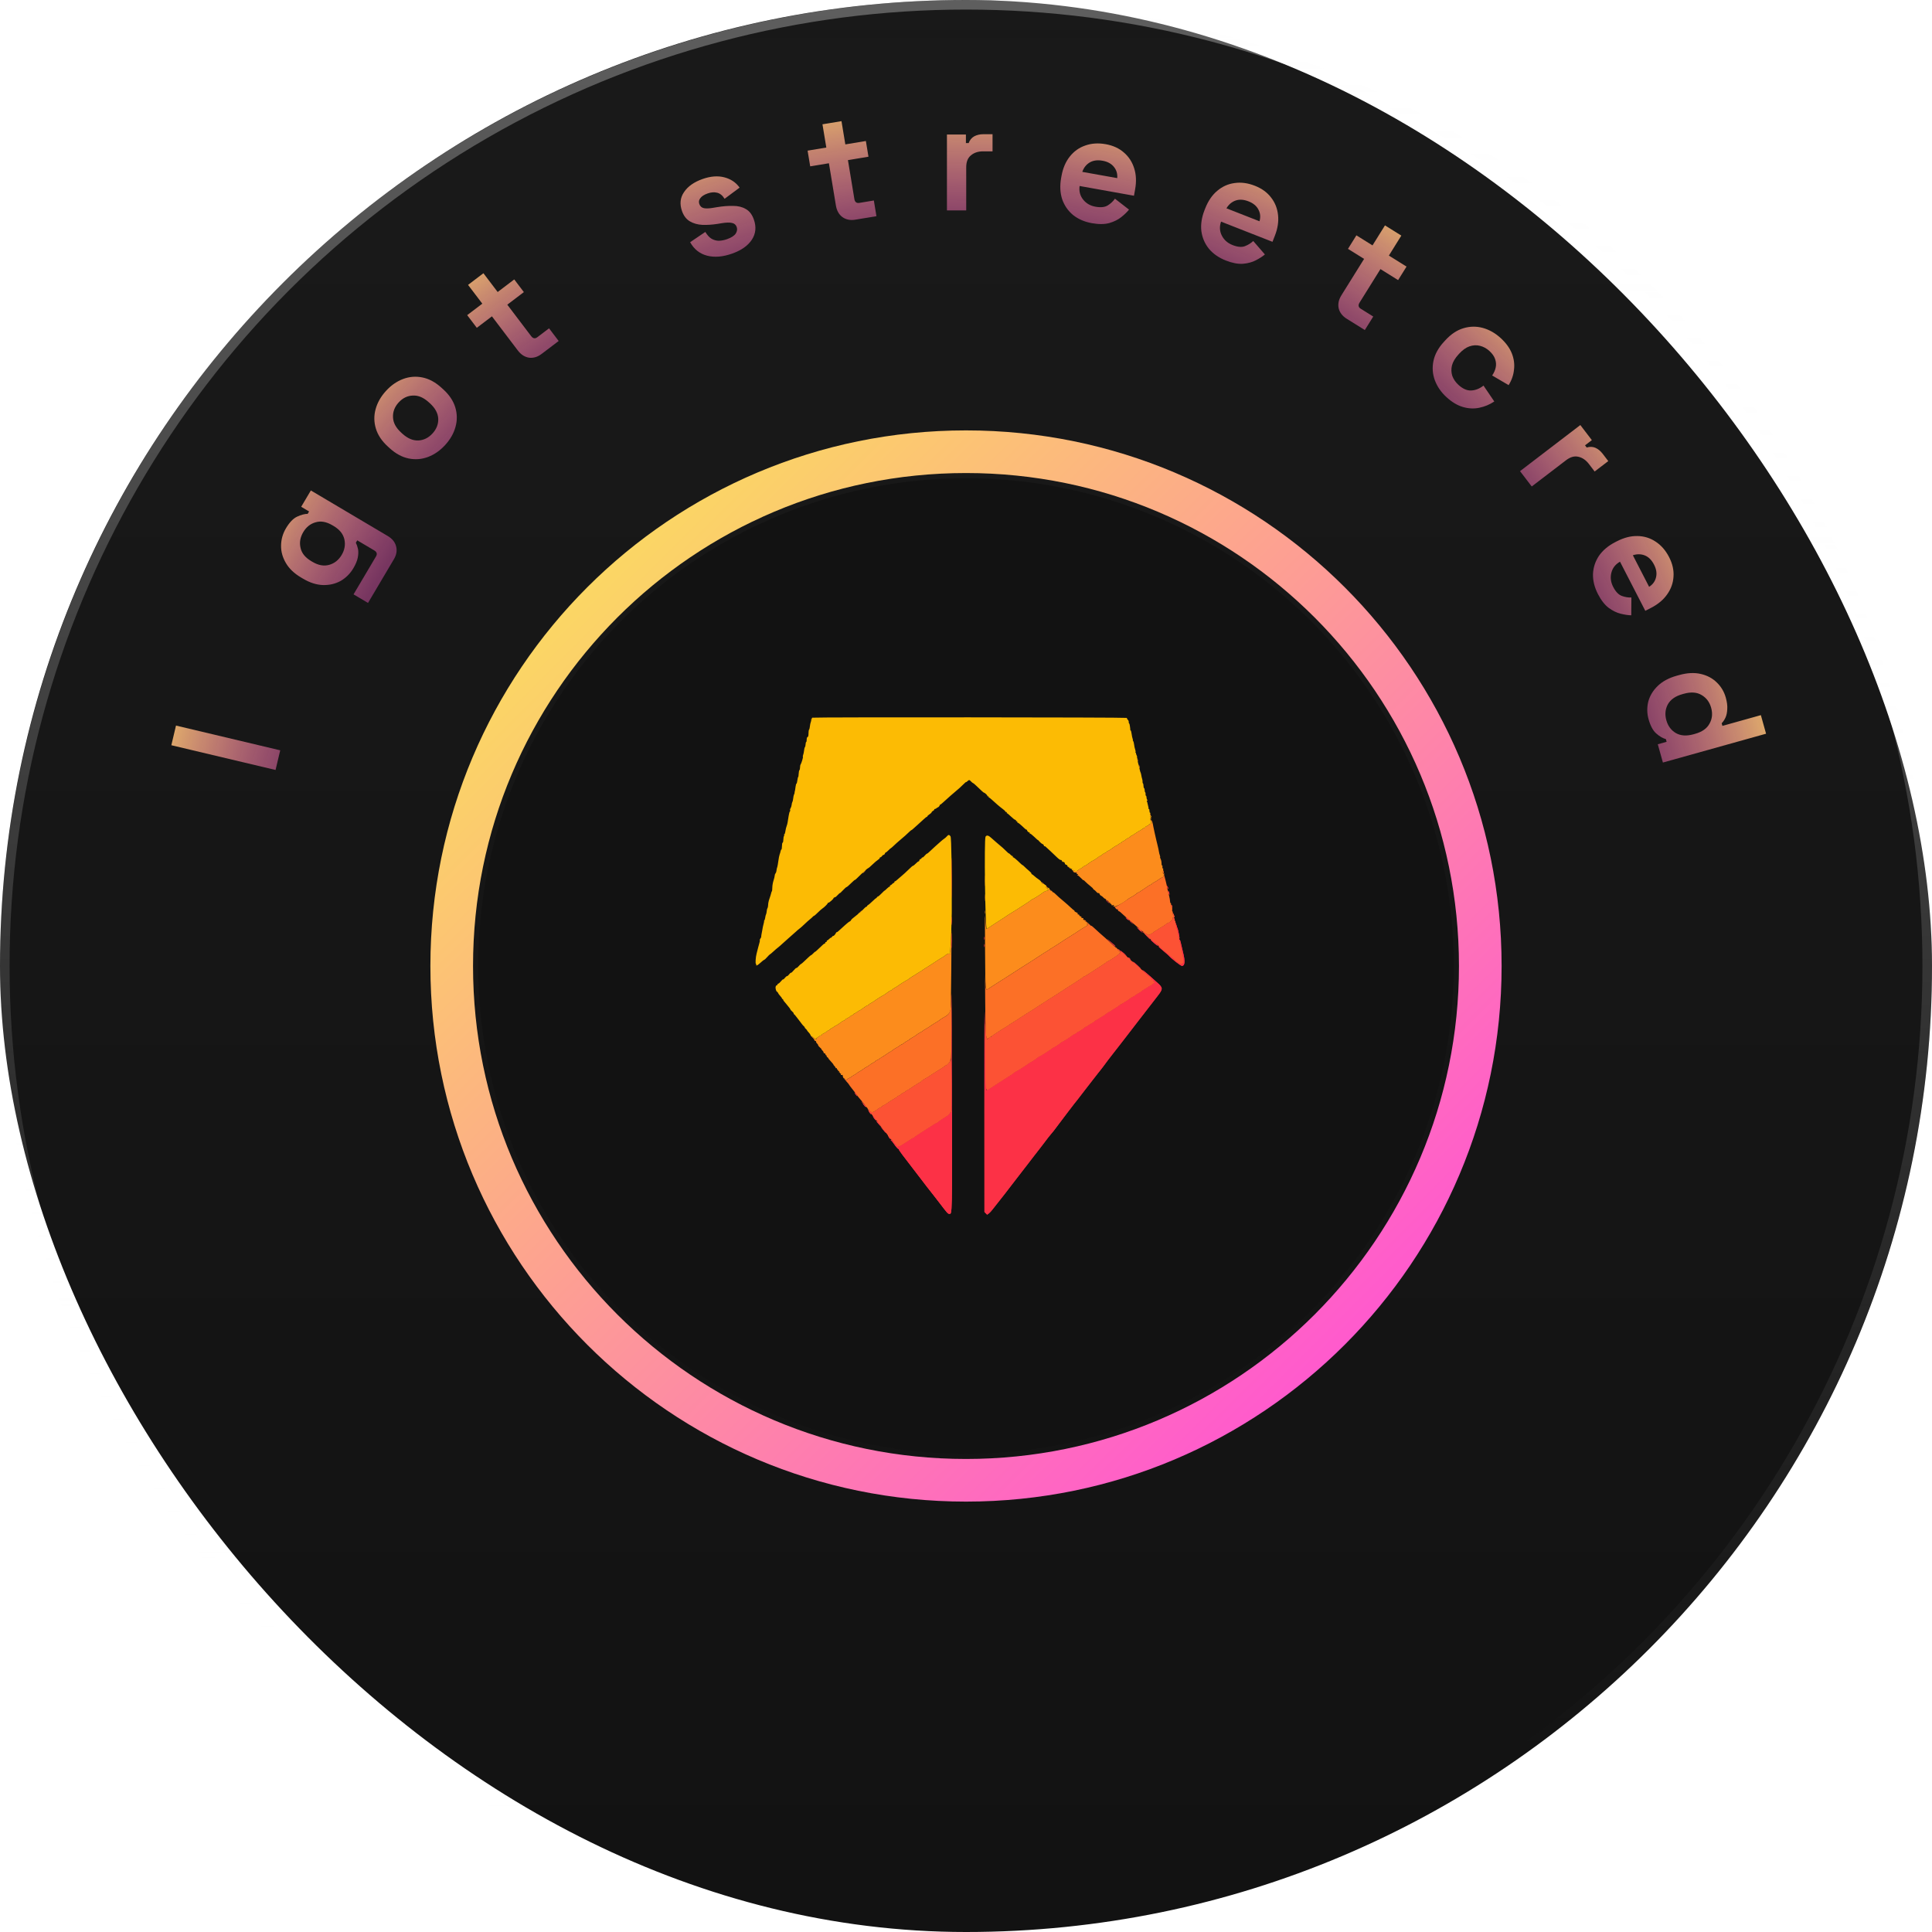 
    <svg width="202" height="202" viewBox="0 0 202 202" fill="none" xmlns="http://www.w3.org/2000/svg">
    <rect width="202" height="202" rx="101" fill="#121212"/>
    <circle cx="101" cy="101" r="101" fill="url(#paint0_linear_309_2995)" fill-opacity="0.03"/>
    <circle cx="101" cy="101" r="100.5" stroke="url(#paint1_linear_309_2995)" stroke-opacity="0.3"/>
    <g style="mix-blend-mode:color-dodge" filter="url(#filter0_f_309_2995)">
    <path d="M157 101C157 131.928 131.928 157 101 157C70.072 157 45 131.928 45 101C45 70.072 70.072 45 101 45C131.928 45 157 70.072 157 101ZM49.458 101C49.458 129.466 72.534 152.542 101 152.542C129.466 152.542 152.542 129.466 152.542 101C152.542 72.534 129.466 49.458 101 49.458C72.534 49.458 49.458 72.534 49.458 101Z" fill="url(#paint2_linear_309_2995)"/>
    </g>
    <circle cx="101" cy="101" r="51" fill="#121212"/>
    <path fill-rule="evenodd" clip-rule="evenodd" d="M99.519 91.807C99.519 93.68 99.527 94.437 99.537 93.49C99.547 92.542 99.547 91.009 99.537 90.083C99.527 89.158 99.519 89.933 99.519 91.807ZM122.027 92.658C122.027 92.71 122.052 92.809 122.081 92.879C122.116 92.958 122.136 92.97 122.136 92.911C122.136 92.858 122.111 92.759 122.081 92.69C122.047 92.61 122.027 92.598 122.027 92.658ZM122.15 93.226C122.152 93.278 122.178 93.377 122.208 93.447L122.262 93.573L122.265 93.447C122.267 93.377 122.241 93.278 122.208 93.226C122.153 93.142 122.147 93.142 122.15 93.226ZM115.645 94.129C115.645 94.139 115.737 94.232 115.85 94.334L116.055 94.519L115.87 94.314C115.697 94.123 115.645 94.08 115.645 94.129ZM99.513 96.285C99.513 96.667 99.524 96.815 99.537 96.614C99.549 96.413 99.549 96.101 99.536 95.92C99.523 95.739 99.513 95.904 99.513 96.285ZM117.834 96.091C117.932 96.175 118.022 96.232 118.036 96.219C118.066 96.188 117.778 95.943 117.708 95.94C117.68 95.939 117.737 96.007 117.834 96.091ZM118.106 96.273C118.106 96.284 118.198 96.377 118.311 96.478L118.516 96.664L118.331 96.459C118.158 96.268 118.106 96.225 118.106 96.273ZM122.908 96.501C122.904 96.55 122.971 96.862 123.055 97.195C123.139 97.527 123.226 97.88 123.247 97.98C123.269 98.079 123.301 98.147 123.319 98.129C123.354 98.094 123.173 97.154 123.111 97.056C123.091 97.022 123.038 96.864 122.994 96.703C122.949 96.543 122.911 96.452 122.908 96.501ZM118.994 97.112C119.078 97.202 119.261 97.363 119.4 97.469C119.554 97.588 119.505 97.525 119.273 97.305C118.877 96.932 118.732 96.831 118.994 97.112ZM99.516 98.335C99.516 99.046 99.525 99.338 99.537 98.982C99.548 98.626 99.548 98.044 99.537 97.689C99.525 97.333 99.516 97.624 99.516 98.335ZM119.933 97.91C120.195 98.188 120.252 98.238 120.252 98.191C120.252 98.181 120.116 98.046 119.952 97.891L119.652 97.61L119.933 97.91ZM102.913 98.115C102.914 98.253 102.927 98.303 102.942 98.224C102.957 98.146 102.957 98.032 102.941 97.972C102.925 97.912 102.913 97.976 102.913 98.115ZM115.803 98.243C116.432 98.829 116.603 98.975 116.63 98.948C116.646 98.933 116.409 98.715 116.104 98.464C115.8 98.213 115.664 98.113 115.803 98.243ZM120.32 98.253C120.327 98.327 121.015 98.918 121.051 98.882C121.067 98.865 120.948 98.728 120.785 98.578C120.465 98.281 120.312 98.174 120.32 98.253ZM123.315 98.32C123.328 98.38 123.388 98.657 123.449 98.934C123.509 99.212 123.562 99.453 123.565 99.471C123.569 99.488 123.594 99.597 123.621 99.712C123.73 100.168 123.779 100.736 123.706 100.691C123.68 100.675 123.642 100.704 123.622 100.756C123.573 100.884 123.264 100.747 122.929 100.448C122.403 99.981 121.978 99.614 121.888 99.55C121.827 99.507 121.641 99.345 121.475 99.19C121.308 99.035 121.158 98.922 121.14 98.94C121.108 98.972 121.305 99.156 121.828 99.585C121.984 99.713 122.155 99.866 122.207 99.924C122.5 100.25 123.446 100.985 123.573 100.985C123.887 100.985 123.928 100.518 123.696 99.597C123.613 99.268 123.512 98.835 123.472 98.636C123.431 98.437 123.374 98.26 123.345 98.242C123.316 98.224 123.303 98.259 123.315 98.32ZM102.913 98.872C102.914 99.01 102.927 99.06 102.942 98.981C102.957 98.903 102.957 98.789 102.941 98.729C102.925 98.668 102.913 98.733 102.913 98.872ZM117.096 99.402C117.096 99.44 117.12 99.471 117.15 99.471C117.18 99.471 117.274 99.535 117.361 99.613C117.447 99.691 117.586 99.811 117.67 99.881L117.822 100.007L117.696 99.858C117.508 99.637 117.096 99.324 117.096 99.402ZM99.499 107.482C99.487 111.767 99.482 115.491 99.488 115.759C99.501 116.266 99.454 116.459 99.357 116.304C99.317 116.242 99.302 116.256 99.301 116.36C99.301 116.457 99.217 116.553 99.032 116.668C98.446 117.034 98.069 117.291 98.049 117.337C98.037 117.364 98 117.385 97.967 117.385C97.933 117.385 97.744 117.492 97.546 117.622C97.348 117.752 97.158 117.873 97.123 117.89C97.065 117.92 96.903 118.024 95.956 118.64C95.765 118.764 95.599 118.887 95.588 118.914C95.576 118.941 95.534 118.963 95.493 118.964C95.453 118.965 95.107 119.176 94.725 119.433C94.344 119.689 94.022 119.875 94.011 119.844C94 119.815 93.957 119.803 93.914 119.819C93.817 119.857 93.545 119.595 93.387 119.313C93.35 119.247 93.267 119.186 93.202 119.176C93.101 119.162 93.097 119.17 93.179 119.235C93.231 119.276 93.35 119.423 93.442 119.562C93.66 119.888 93.909 120.167 93.948 120.128C93.965 120.112 93.978 120.135 93.978 120.18C93.978 120.252 94.498 120.956 95.451 122.175C95.607 122.375 96.002 122.89 96.329 123.321C96.922 124.102 97 124.202 97.474 124.798C97.766 125.163 97.726 125.112 98.159 125.681C99.045 126.844 99.103 126.911 99.246 126.911C99.567 126.911 99.554 127.5 99.537 113.082C99.525 102.756 99.516 101.475 99.499 107.482ZM117.98 100.162C117.98 100.196 118.043 100.257 118.122 100.298C118.263 100.372 118.263 100.372 118.143 100.237C118.01 100.087 117.98 100.073 117.98 100.162ZM118.755 100.843C118.936 101.007 119.094 101.164 119.105 101.191C119.117 101.217 119.188 101.268 119.263 101.304C119.338 101.341 119.201 101.185 118.958 100.958C118.715 100.732 118.496 100.546 118.471 100.545C118.447 100.544 118.575 100.678 118.755 100.843ZM119.725 101.719C119.904 101.888 120.122 102.082 120.211 102.152C120.299 102.221 120.373 102.313 120.375 102.357C120.376 102.4 120.42 102.435 120.472 102.435C120.524 102.435 120.567 102.477 120.567 102.527C120.567 102.577 120.616 102.646 120.676 102.68C120.773 102.734 120.765 102.75 120.613 102.819C120.518 102.862 120.441 102.918 120.441 102.943C120.441 102.968 120.391 103.005 120.33 103.026C120.223 103.062 120 103.192 119.936 103.256C119.918 103.273 119.805 103.342 119.684 103.409C119.562 103.476 119.448 103.546 119.431 103.566C119.375 103.631 118.996 103.887 118.956 103.887C118.935 103.887 118.825 103.957 118.711 104.044C118.597 104.131 118.484 104.202 118.46 104.202C118.416 104.202 118.04 104.453 117.98 104.522C117.962 104.542 117.849 104.613 117.727 104.68C117.606 104.746 117.492 104.815 117.475 104.833C117.428 104.879 117.204 105.017 117.096 105.065C117.044 105.088 116.987 105.123 116.97 105.143C116.913 105.208 116.534 105.463 116.495 105.463C116.474 105.463 116.364 105.534 116.25 105.621C116.136 105.708 116.023 105.779 115.999 105.779C115.955 105.779 115.579 106.03 115.519 106.099C115.501 106.119 115.388 106.19 115.266 106.257C115.145 106.324 115.031 106.392 115.013 106.41C114.967 106.456 114.743 106.593 114.635 106.642C114.583 106.665 114.526 106.701 114.509 106.721C114.452 106.785 114.073 107.04 114.034 107.04C114.013 107.04 113.903 107.112 113.789 107.198C113.675 107.285 113.551 107.356 113.514 107.356C113.477 107.356 113.437 107.378 113.426 107.405C113.394 107.476 112.7 107.923 112.621 107.923C112.583 107.923 112.552 107.949 112.552 107.979C112.552 108.01 112.503 108.052 112.442 108.072C112.33 108.11 112.106 108.242 112.048 108.305C111.973 108.386 111.1 108.933 111.045 108.933C111.012 108.933 110.976 108.955 110.964 108.981C110.94 109.037 110.248 109.501 110.189 109.501C110.167 109.501 110.115 109.531 110.073 109.568C109.929 109.695 108.64 110.51 108.582 110.51C108.55 110.51 108.515 110.532 108.503 110.558C108.479 110.614 107.787 111.078 107.727 111.078C107.706 111.078 107.654 111.108 107.612 111.145C107.448 111.289 106.185 112.087 106.121 112.087C106.083 112.087 106.052 112.108 106.051 112.134C106.05 112.16 105.821 112.323 105.543 112.497C105.265 112.67 104.775 112.983 104.453 113.191C104.132 113.399 103.707 113.673 103.51 113.801C103.259 113.963 103.137 114.01 103.104 113.958C103.078 113.918 103.036 112.139 103.01 110.005C102.985 107.872 102.954 105.97 102.942 105.779C102.93 105.588 102.923 110.221 102.925 116.075L102.929 126.718L103.07 126.859L103.211 127L103.385 126.871C103.48 126.799 103.644 126.626 103.748 126.485C103.897 126.284 104.731 125.227 105.029 124.86C105.091 124.785 105.625 124.09 106.29 123.221C106.555 122.873 106.93 122.389 107.122 122.144C107.315 121.9 107.543 121.603 107.63 121.486C107.717 121.369 107.945 121.072 108.136 120.827C108.328 120.582 108.541 120.308 108.61 120.218C108.679 120.128 108.905 119.834 109.113 119.564C109.322 119.295 109.552 118.991 109.626 118.89C109.7 118.788 109.843 118.614 109.944 118.503C110.045 118.391 110.211 118.183 110.314 118.04C110.417 117.897 110.663 117.571 110.86 117.315C111.056 117.059 111.419 116.58 111.665 116.25C111.912 115.921 112.191 115.556 112.285 115.441C112.503 115.176 112.717 114.901 113.309 114.125C113.569 113.785 113.952 113.29 114.161 113.025C114.369 112.76 114.654 112.395 114.793 112.214C114.932 112.032 115.079 111.848 115.119 111.805C115.16 111.762 115.274 111.614 115.372 111.475C115.598 111.155 116.013 110.611 116.496 109.997C116.704 109.733 117.026 109.321 117.209 109.082C117.393 108.844 117.784 108.337 118.079 107.955C118.373 107.573 118.712 107.134 118.832 106.977C119.197 106.5 120.573 104.722 121.022 104.146C121.61 103.393 121.608 103.285 120.999 102.743C120.751 102.522 120.47 102.27 120.373 102.183C119.609 101.493 119.096 101.127 119.725 101.719ZM89.456 114.421C89.53 114.525 89.605 114.61 89.622 114.61C89.64 114.61 89.593 114.525 89.519 114.421C89.445 114.317 89.37 114.232 89.353 114.232C89.335 114.232 89.382 114.317 89.456 114.421ZM90.303 115.509C90.401 115.639 90.493 115.746 90.507 115.746C90.562 115.746 90.407 115.517 90.271 115.398C90.153 115.295 90.159 115.315 90.303 115.509ZM90.898 116.297C90.978 116.41 91.055 116.502 91.072 116.502C91.126 116.502 90.978 116.272 90.866 116.182C90.787 116.118 90.796 116.152 90.898 116.297ZM91.386 116.914C91.478 117.034 91.563 117.133 91.575 117.133C91.628 117.133 91.371 116.753 91.299 116.725C91.255 116.708 91.294 116.793 91.386 116.914ZM91.763 117.401C91.864 117.514 91.969 117.633 91.995 117.666C92.025 117.704 92.043 117.703 92.043 117.664C92.043 117.59 91.691 117.196 91.625 117.196C91.599 117.196 91.661 117.289 91.763 117.401ZM92.297 118.08C92.443 118.27 92.592 118.438 92.629 118.451C92.706 118.479 92.665 118.427 92.291 118.016L92.033 117.733L92.297 118.08ZM92.919 118.88C92.958 118.957 93.021 119.037 93.057 119.06C93.183 119.137 93.155 119.058 93.001 118.899C92.861 118.757 92.854 118.755 92.919 118.88Z" fill="#FC3146"/>
    <path fill-rule="evenodd" clip-rule="evenodd" d="M122.442 94.741C122.46 94.811 122.505 94.886 122.541 94.909C122.583 94.935 122.592 94.909 122.565 94.84C122.542 94.779 122.523 94.704 122.523 94.672C122.523 94.64 122.498 94.614 122.466 94.614C122.435 94.614 122.424 94.671 122.442 94.741ZM122.614 95.533C122.627 95.6 122.657 95.701 122.68 95.758C122.702 95.816 122.692 95.88 122.657 95.903C122.621 95.924 122.604 95.977 122.62 96.019C122.661 96.131 122.267 96.506 122.109 96.506C122.086 96.506 121.964 96.587 121.838 96.687C121.712 96.786 121.509 96.918 121.387 96.979C121.266 97.041 121.152 97.111 121.135 97.134C121.117 97.158 121.004 97.233 120.882 97.299C120.761 97.366 120.648 97.435 120.63 97.452C120.39 97.692 119.936 97.858 119.936 97.706C119.936 97.672 119.867 97.626 119.783 97.605C119.698 97.585 119.614 97.527 119.595 97.478C119.576 97.429 119.525 97.389 119.481 97.389C119.402 97.389 120.17 98.119 120.378 98.241C120.478 98.3 121.185 98.917 121.58 99.29C121.676 99.382 121.81 99.495 121.877 99.542C121.976 99.612 122.388 99.967 122.929 100.448C123.264 100.747 123.573 100.884 123.622 100.756C123.642 100.704 123.68 100.675 123.706 100.691C123.779 100.736 123.73 100.168 123.621 99.712C123.594 99.597 123.569 99.488 123.565 99.471C123.562 99.453 123.512 99.226 123.454 98.966C123.396 98.706 123.334 98.408 123.316 98.304C123.261 97.989 123.178 97.637 123.027 97.074C122.949 96.779 122.888 96.472 122.892 96.392C122.897 96.312 122.875 96.262 122.844 96.282C122.813 96.301 122.801 96.263 122.819 96.198C122.836 96.132 122.819 96.06 122.781 96.037C122.743 96.013 122.713 95.966 122.713 95.931C122.713 95.896 122.74 95.885 122.773 95.905C122.808 95.927 122.805 95.856 122.764 95.736C122.685 95.496 122.577 95.352 122.614 95.533ZM119.052 97.048C119.052 97.085 119.124 97.181 119.21 97.263C119.297 97.344 119.368 97.391 119.368 97.366C119.368 97.341 119.297 97.244 119.21 97.15C119.124 97.057 119.052 97.011 119.052 97.048ZM116.844 99.281C116.844 99.358 117.021 99.441 117.072 99.389C117.091 99.37 117.048 99.323 116.975 99.285C116.884 99.236 116.844 99.235 116.844 99.281ZM117.119 99.565C117.143 99.627 117.063 99.726 116.889 99.853C116.488 100.145 115.847 100.543 115.779 100.543C115.745 100.543 115.709 100.565 115.697 100.59C115.686 100.616 115.563 100.711 115.424 100.802C115.132 100.992 114.26 101.555 113.741 101.89C113.544 102.016 113.355 102.12 113.32 102.12C113.285 102.12 113.248 102.141 113.236 102.167C113.224 102.194 113.101 102.289 112.963 102.379C112.355 102.773 111.609 103.254 111.259 103.476C111.051 103.608 110.724 103.821 110.533 103.949C110.342 104.077 110.158 104.193 110.123 104.207C110.088 104.221 109.847 104.373 109.587 104.543C109.326 104.714 108.957 104.952 108.766 105.073C108.575 105.194 108.263 105.398 108.072 105.526C107.881 105.653 107.696 105.77 107.662 105.784C107.627 105.799 107.393 105.945 107.141 106.11C106.89 106.275 106.478 106.545 106.226 106.709C105.974 106.874 105.74 107.02 105.706 107.033C105.671 107.046 105.6 107.094 105.548 107.139C105.495 107.184 105.382 107.259 105.295 107.305C105.208 107.352 104.925 107.528 104.664 107.697C104.404 107.867 104.077 108.079 103.938 108.169C103.8 108.26 103.677 108.355 103.665 108.381C103.654 108.407 103.607 108.428 103.562 108.428C103.517 108.428 103.445 108.471 103.402 108.523C103.15 108.826 103.096 108.641 103.03 107.261C102.997 106.553 102.988 107.334 103.003 109.564C103.036 114.415 103.002 114.129 103.51 113.801C103.707 113.673 104.132 113.399 104.453 113.191C104.774 112.983 105.265 112.67 105.543 112.497C105.821 112.323 106.05 112.16 106.051 112.134C106.052 112.108 106.083 112.087 106.121 112.087C106.185 112.087 107.448 111.289 107.612 111.145C107.654 111.108 107.706 111.078 107.727 111.078C107.787 111.078 108.479 110.614 108.503 110.558C108.515 110.532 108.55 110.51 108.582 110.51C108.64 110.51 109.929 109.695 110.073 109.568C110.115 109.531 110.167 109.501 110.189 109.501C110.248 109.501 110.94 109.037 110.964 108.981C110.976 108.955 111.012 108.933 111.045 108.933C111.1 108.933 111.973 108.386 112.048 108.305C112.106 108.242 112.33 108.11 112.442 108.072C112.503 108.052 112.552 108.01 112.552 107.979C112.552 107.949 112.583 107.923 112.621 107.923C112.7 107.923 113.394 107.476 113.426 107.405C113.437 107.378 113.477 107.356 113.514 107.356C113.551 107.356 113.675 107.285 113.789 107.198C113.903 107.112 114.013 107.04 114.034 107.04C114.073 107.04 114.452 106.785 114.509 106.721C114.526 106.701 114.583 106.665 114.635 106.642C114.743 106.593 114.967 106.456 115.013 106.409C115.031 106.392 115.144 106.324 115.266 106.257C115.388 106.19 115.501 106.119 115.519 106.099C115.579 106.03 115.955 105.779 115.999 105.779C116.023 105.779 116.136 105.708 116.25 105.621C116.364 105.534 116.474 105.463 116.495 105.463C116.531 105.463 116.899 105.218 116.97 105.148C117.017 105.101 117.24 104.964 117.349 104.916C117.4 104.893 117.457 104.857 117.475 104.837C117.492 104.817 117.606 104.746 117.727 104.68C117.849 104.613 117.962 104.542 117.98 104.522C118.04 104.453 118.416 104.202 118.46 104.202C118.484 104.202 118.597 104.131 118.711 104.044C118.825 103.957 118.935 103.887 118.956 103.887C118.996 103.887 119.375 103.631 119.431 103.566C119.448 103.546 119.562 103.476 119.684 103.409C119.805 103.342 119.918 103.273 119.936 103.256C120 103.192 120.223 103.062 120.33 103.025C120.391 103.005 120.441 102.968 120.441 102.943C120.441 102.918 120.518 102.862 120.613 102.819C120.765 102.75 120.773 102.734 120.676 102.68C120.616 102.646 120.567 102.577 120.567 102.527C120.567 102.477 120.524 102.435 120.472 102.435C120.42 102.435 120.376 102.4 120.375 102.357C120.373 102.313 120.299 102.221 120.209 102.152C120.12 102.082 119.887 101.879 119.692 101.699C119.496 101.52 119.156 101.207 118.936 101.005C118.716 100.803 118.498 100.616 118.451 100.59C118.405 100.563 118.256 100.436 118.12 100.306C117.352 99.573 117.03 99.335 117.119 99.565ZM99.368 110.848C99.364 111.011 99.046 111.389 98.911 111.392C98.887 111.393 98.829 111.429 98.781 111.472C98.734 111.515 98.64 111.584 98.572 111.626C98.504 111.667 98.221 111.845 97.944 112.022C97.666 112.199 97.382 112.378 97.312 112.42C97.243 112.462 97.172 112.514 97.155 112.535C97.138 112.556 97.024 112.625 96.902 112.687C96.637 112.823 96.311 113.046 96.282 113.112C96.27 113.138 96.239 113.159 96.212 113.159C96.171 113.159 95.431 113.62 95.227 113.772C95.066 113.892 94.906 113.986 94.804 114.02C94.743 114.04 94.694 114.078 94.694 114.103C94.694 114.129 94.58 114.201 94.441 114.263C94.302 114.326 94.189 114.397 94.189 114.423C94.189 114.448 94.103 114.504 93.999 114.547C93.895 114.59 93.81 114.65 93.81 114.681C93.81 114.711 93.786 114.736 93.756 114.736C93.711 114.736 92.982 115.187 92.765 115.349C92.604 115.469 92.445 115.563 92.343 115.597C92.282 115.617 92.233 115.656 92.233 115.682C92.233 115.708 92.145 115.766 92.038 115.811C91.931 115.855 91.809 115.923 91.768 115.96C91.347 116.346 91.08 116.385 90.9 116.087C90.844 115.994 90.782 115.945 90.762 115.977C90.743 116.009 90.853 116.172 91.006 116.339C91.16 116.507 91.286 116.669 91.286 116.699C91.286 116.73 91.308 116.755 91.335 116.755C91.361 116.755 91.436 116.853 91.501 116.974C91.566 117.094 91.644 117.178 91.673 117.159C91.703 117.141 91.728 117.163 91.729 117.208C91.729 117.254 91.8 117.358 91.887 117.44C91.972 117.521 92.044 117.62 92.045 117.66C92.046 117.7 92.152 117.849 92.281 117.992C92.411 118.136 92.559 118.316 92.611 118.394C92.663 118.473 92.743 118.575 92.789 118.623C92.835 118.671 92.856 118.71 92.834 118.71C92.814 118.71 92.876 118.788 92.974 118.884C93.071 118.979 93.164 119.086 93.181 119.12C93.197 119.155 93.231 119.176 93.256 119.168C93.281 119.16 93.335 119.216 93.376 119.293C93.418 119.37 93.483 119.468 93.52 119.511C93.719 119.735 93.779 119.815 93.779 119.855C93.779 119.878 93.804 119.922 93.836 119.951C93.869 119.981 93.876 119.972 93.852 119.931C93.829 119.891 93.851 119.843 93.901 119.824C93.951 119.805 94 119.815 94.011 119.844C94.022 119.875 94.344 119.689 94.725 119.433C95.107 119.176 95.453 118.965 95.493 118.964C95.534 118.963 95.576 118.941 95.588 118.914C95.599 118.887 95.765 118.764 95.956 118.64C96.903 118.024 97.065 117.92 97.123 117.89C97.158 117.873 97.348 117.752 97.546 117.622C97.744 117.492 97.933 117.385 97.967 117.385C98 117.385 98.037 117.364 98.049 117.337C98.069 117.291 98.446 117.034 99.032 116.668C99.212 116.556 99.302 116.455 99.305 116.36C99.308 116.282 99.325 116.254 99.342 116.298C99.36 116.342 99.4 116.361 99.431 116.342C99.503 116.298 99.496 110.968 99.424 110.794C99.379 110.685 99.372 110.692 99.368 110.848ZM90.087 115.197C90.087 115.208 90.179 115.301 90.292 115.403L90.497 115.588L90.312 115.383C90.139 115.192 90.087 115.149 90.087 115.197Z" fill="#FC5234"/>
    <path fill-rule="evenodd" clip-rule="evenodd" d="M118.873 79.285C118.877 79.449 118.976 79.718 118.978 79.569C118.979 79.499 118.956 79.386 118.926 79.317C118.893 79.24 118.872 79.227 118.873 79.285ZM119.063 80.01C119.062 80.08 119.086 80.194 119.115 80.263C119.184 80.424 119.184 80.258 119.115 80.042C119.075 79.915 119.064 79.909 119.063 80.01ZM120.213 85.245C120.236 85.4 120.314 85.434 120.314 85.288C120.314 85.213 120.288 85.152 120.257 85.152C120.225 85.152 120.206 85.193 120.213 85.245ZM120.27 85.64C120.288 85.736 120.323 85.88 120.348 85.96C120.385 86.076 120.367 86.112 120.26 86.14C120.185 86.16 120.125 86.197 120.125 86.224C120.125 86.25 120.04 86.307 119.936 86.35C119.831 86.393 119.746 86.453 119.746 86.484C119.746 86.514 119.716 86.539 119.679 86.539C119.642 86.539 119.519 86.61 119.405 86.697C119.291 86.784 119.18 86.855 119.157 86.855C119.135 86.855 118.93 86.983 118.702 87.139C118.474 87.295 118.26 87.423 118.228 87.423C118.195 87.423 118.169 87.448 118.169 87.478C118.169 87.509 118.119 87.551 118.058 87.571C117.934 87.613 117.741 87.733 117.619 87.844C117.574 87.885 117.48 87.937 117.411 87.959C117.342 87.981 117.285 88.025 117.285 88.058C117.285 88.09 117.255 88.116 117.218 88.116C117.181 88.116 117.058 88.188 116.944 88.274C116.83 88.361 116.715 88.432 116.689 88.432C116.662 88.432 116.537 88.51 116.41 88.605C116.103 88.837 115.951 88.933 115.818 88.977C115.757 88.998 115.708 89.036 115.708 89.063C115.708 89.089 115.658 89.128 115.597 89.148C115.471 89.191 115.279 89.31 115.153 89.425C115.106 89.469 115.043 89.504 115.013 89.504C114.984 89.504 114.922 89.54 114.876 89.583C114.766 89.687 114.27 90.009 114.219 90.009C114.197 90.009 114.076 90.087 113.949 90.182C113.642 90.414 113.49 90.51 113.357 90.554C113.296 90.575 113.247 90.61 113.247 90.632C113.247 90.655 113.14 90.73 113.01 90.798C112.88 90.866 112.759 90.939 112.741 90.96C112.582 91.15 112.268 91.102 112.096 90.862C112.066 90.821 112.049 90.827 112.049 90.878C112.048 90.922 112.09 90.975 112.142 90.995C112.194 91.015 112.221 91.055 112.203 91.084C112.16 91.154 112.364 91.259 112.501 91.237C112.569 91.226 112.595 91.251 112.573 91.308C112.551 91.364 112.582 91.397 112.656 91.397C112.755 91.398 112.758 91.408 112.679 91.46C112.605 91.507 112.603 91.521 112.67 91.522C112.717 91.522 112.883 91.657 113.039 91.823C113.195 91.987 113.303 92.079 113.279 92.027C113.255 91.975 113.331 92.032 113.448 92.154C113.565 92.275 113.813 92.495 113.999 92.642C114.184 92.79 114.312 92.911 114.282 92.911C114.252 92.911 114.298 92.959 114.384 93.019C114.47 93.078 114.591 93.19 114.653 93.268C114.715 93.346 114.804 93.395 114.85 93.377C114.898 93.358 114.948 93.4 114.967 93.474C114.986 93.545 115.054 93.623 115.118 93.647C115.182 93.671 115.298 93.763 115.376 93.852C115.454 93.942 115.518 93.987 115.518 93.953C115.518 93.919 115.562 93.955 115.616 94.032C115.671 94.109 115.756 94.172 115.806 94.172C115.856 94.172 115.897 94.215 115.897 94.267C115.897 94.319 115.939 94.361 115.992 94.361C116.044 94.361 116.079 94.397 116.07 94.44C116.062 94.484 116.09 94.512 116.134 94.503C116.177 94.495 116.212 94.532 116.212 94.587C116.212 94.655 116.249 94.674 116.333 94.647C116.4 94.626 116.475 94.642 116.501 94.684C116.53 94.731 116.521 94.743 116.474 94.714C116.435 94.689 116.402 94.697 116.402 94.732C116.402 94.952 117.384 94.485 117.954 93.993C117.992 93.96 118.12 93.883 118.238 93.822C118.499 93.687 118.824 93.464 118.852 93.399C118.864 93.374 118.901 93.352 118.934 93.352C118.967 93.352 119.071 93.3 119.165 93.236C119.259 93.172 119.464 93.037 119.62 92.936C119.776 92.836 119.918 92.739 119.936 92.721C119.999 92.658 120.223 92.528 120.33 92.491C120.391 92.471 120.441 92.434 120.441 92.41C120.441 92.386 120.546 92.316 120.675 92.254C120.804 92.193 121.01 92.064 121.132 91.967C121.255 91.871 121.422 91.771 121.502 91.746C121.596 91.717 121.636 91.667 121.613 91.608C121.594 91.558 121.603 91.532 121.634 91.551C121.664 91.57 121.705 91.545 121.723 91.496C121.742 91.447 121.714 91.39 121.66 91.369C121.582 91.34 121.571 91.273 121.606 91.042C121.636 90.844 121.628 90.765 121.582 90.794C121.539 90.821 121.523 90.768 121.537 90.644C121.55 90.539 121.535 90.468 121.505 90.487C121.475 90.505 121.451 90.455 121.45 90.375C121.449 90.117 121.411 89.917 121.337 89.781C121.298 89.707 121.279 89.633 121.296 89.616C121.313 89.599 121.298 89.508 121.263 89.415C121.227 89.321 121.186 89.154 121.171 89.043C121.157 88.932 121.098 88.657 121.042 88.432C120.986 88.206 120.928 87.965 120.912 87.896C120.897 87.826 120.825 87.514 120.752 87.202C120.679 86.889 120.606 86.549 120.59 86.445C120.526 86.032 120.422 85.723 120.36 85.761C120.319 85.787 120.311 85.741 120.338 85.634C120.365 85.527 120.354 85.467 120.308 85.467C120.265 85.467 120.249 85.534 120.27 85.64ZM111.606 90.533C111.606 90.544 111.695 90.636 111.803 90.738C111.941 90.868 111.976 90.884 111.92 90.791C111.851 90.676 111.606 90.475 111.606 90.533ZM90.304 91.148C90.202 91.255 90.161 91.324 90.213 91.303C90.298 91.269 90.567 90.955 90.511 90.955C90.499 90.955 90.406 91.042 90.304 91.148ZM102.985 92.09C102.985 92.593 102.995 92.799 103.007 92.548C103.019 92.296 103.019 91.885 103.007 91.633C102.995 91.382 102.985 91.587 102.985 92.09ZM108.892 92.249C108.892 92.275 108.963 92.363 109.05 92.443C109.198 92.58 109.262 92.577 109.159 92.438C109.082 92.332 108.892 92.198 108.892 92.249ZM109.334 92.713C109.334 92.793 109.519 92.936 109.564 92.891C109.584 92.87 109.558 92.809 109.504 92.756C109.394 92.646 109.334 92.631 109.334 92.713ZM109.57 93.049C109.623 93.113 109.599 93.133 109.459 93.138C109.361 93.141 109.172 93.228 109.039 93.331C108.725 93.574 107.966 94.046 107.889 94.046C107.857 94.046 107.82 94.067 107.809 94.093C107.797 94.119 107.674 94.215 107.535 94.307C106.78 94.805 105.804 95.426 105.611 95.533C105.489 95.6 105.376 95.67 105.358 95.69C105.329 95.723 104.925 95.987 103.753 96.738C103.473 96.918 103.211 97.094 103.171 97.129C103.117 97.178 103.088 97.023 103.057 96.519C103.034 96.147 103.005 95.801 102.991 95.749C102.977 95.697 102.979 97.383 102.994 99.495C103.025 103.608 103.024 103.597 103.329 103.388C103.421 103.325 103.653 103.174 103.844 103.053C104.035 102.932 104.361 102.723 104.569 102.587C104.778 102.452 104.976 102.327 105.011 102.31C105.046 102.292 105.287 102.138 105.547 101.968C105.808 101.798 106.163 101.568 106.337 101.457C106.51 101.347 106.822 101.146 107.031 101.01C107.239 100.875 107.438 100.75 107.472 100.733C107.507 100.715 107.734 100.571 107.977 100.412C109.13 99.657 109.377 99.498 109.523 99.42C109.61 99.374 109.723 99.299 109.776 99.254C109.828 99.209 109.899 99.161 109.934 99.148C109.968 99.135 110.202 98.989 110.454 98.824C110.706 98.659 111.118 98.39 111.369 98.225C111.621 98.06 111.855 97.914 111.89 97.899C111.924 97.885 112.109 97.768 112.3 97.641C112.921 97.225 113.336 96.963 113.576 96.837C113.806 96.716 113.842 96.613 113.635 96.669C113.578 96.684 113.616 96.653 113.72 96.599C113.872 96.519 113.88 96.506 113.762 96.53C113.649 96.553 113.624 96.537 113.652 96.463C113.677 96.397 113.661 96.377 113.602 96.399C113.552 96.419 113.481 96.369 113.434 96.282C113.39 96.2 113.325 96.15 113.289 96.172C113.25 96.195 113.241 96.17 113.265 96.106C113.287 96.049 113.278 95.998 113.244 95.994C113.211 95.989 113.157 95.982 113.125 95.978C113.094 95.973 113.044 95.944 113.015 95.912C112.984 95.878 113.001 95.876 113.057 95.906C113.136 95.948 113.138 95.942 113.07 95.869C113.025 95.82 112.954 95.779 112.912 95.778C112.87 95.776 112.843 95.741 112.852 95.699C112.861 95.657 112.827 95.623 112.777 95.623C112.727 95.623 112.666 95.59 112.641 95.55C112.611 95.502 112.624 95.495 112.679 95.528C112.729 95.56 112.746 95.555 112.721 95.515C112.699 95.479 112.596 95.415 112.491 95.371C112.387 95.328 112.317 95.268 112.336 95.237C112.355 95.207 112.344 95.181 112.312 95.181C112.28 95.181 112.114 95.046 111.943 94.882C111.771 94.717 111.493 94.468 111.325 94.33C110.901 93.982 110.469 93.6 110.307 93.431C110.233 93.353 110.142 93.289 110.107 93.289C110.071 93.289 110.024 93.244 110.004 93.19C109.983 93.136 109.937 93.11 109.901 93.132C109.865 93.154 109.843 93.138 109.853 93.096C109.862 93.055 109.787 93.008 109.686 92.993C109.54 92.972 109.516 92.983 109.57 93.049ZM102.983 93.857C102.983 94.186 102.994 94.321 103.007 94.156C103.02 93.992 103.02 93.722 103.007 93.557C102.994 93.392 102.983 93.527 102.983 93.857ZM102.977 95.371C102.977 95.527 102.99 95.591 103.005 95.513C103.02 95.434 103.02 95.307 103.005 95.229C102.99 95.15 102.977 95.214 102.977 95.371ZM89.972 95.31C89.896 95.381 89.834 95.457 89.834 95.479C89.834 95.501 89.905 95.452 89.992 95.371C90.14 95.232 90.177 95.181 90.13 95.181C90.119 95.181 90.049 95.239 89.972 95.31ZM99.423 98.004C99.42 98.516 99.397 99.066 99.371 99.226C99.344 99.386 99.345 99.577 99.372 99.651C99.415 99.768 99.407 99.775 99.308 99.713C99.204 99.649 98.937 99.771 98.732 99.975C98.715 99.993 98.601 100.062 98.48 100.128C98.358 100.195 98.065 100.38 97.828 100.539C97.59 100.697 97.35 100.855 97.293 100.89C96.932 101.112 96.297 101.521 96.271 101.55C96.254 101.569 96.14 101.639 96.019 101.705C95.897 101.772 95.784 101.843 95.766 101.863C95.749 101.883 95.635 101.954 95.514 102.02C95.392 102.086 95.189 102.221 95.063 102.32C94.937 102.418 94.815 102.499 94.793 102.499C94.751 102.499 93.867 103.064 93.81 103.128C93.792 103.147 93.672 103.218 93.542 103.286C93.412 103.355 93.305 103.429 93.305 103.452C93.305 103.475 93.255 103.51 93.195 103.53C93.062 103.575 92.909 103.67 92.602 103.902C92.475 103.997 92.354 104.076 92.332 104.076C92.29 104.076 91.406 104.642 91.349 104.704C91.331 104.724 91.211 104.795 91.081 104.863C90.95 104.932 90.844 105.006 90.844 105.029C90.844 105.052 90.794 105.087 90.733 105.107C90.601 105.152 90.448 105.248 90.141 105.479C90.014 105.575 89.889 105.653 89.863 105.653C89.836 105.653 89.722 105.724 89.608 105.81C89.494 105.897 89.371 105.968 89.334 105.968C89.296 105.968 89.266 105.993 89.266 106.023C89.266 106.054 89.181 106.114 89.077 106.157C88.973 106.201 88.887 106.254 88.887 106.276C88.886 106.297 88.773 106.369 88.635 106.436C88.496 106.502 88.383 106.576 88.383 106.602C88.383 106.627 88.333 106.664 88.272 106.684C88.165 106.72 87.942 106.85 87.878 106.914C87.802 106.99 87.437 107.23 87.397 107.23C87.373 107.23 87.261 107.301 87.147 107.387C87.033 107.474 86.91 107.545 86.873 107.545C86.835 107.545 86.805 107.57 86.805 107.601C86.805 107.631 86.72 107.691 86.616 107.734C86.512 107.777 86.426 107.833 86.426 107.859C86.426 107.884 86.313 107.956 86.174 108.018C86.035 108.081 85.922 108.156 85.922 108.185C85.922 108.215 85.893 108.239 85.858 108.239C85.757 108.239 85.291 108.596 85.335 108.641C85.472 108.778 85.247 108.646 85.085 108.494C84.975 108.392 84.87 108.323 84.851 108.342C84.833 108.361 84.897 108.445 84.995 108.528C85.092 108.612 85.156 108.706 85.137 108.736C85.118 108.767 85.162 108.808 85.234 108.827C85.307 108.846 85.35 108.888 85.33 108.92C85.31 108.953 85.35 109.03 85.418 109.092C85.487 109.154 85.543 109.241 85.543 109.284C85.543 109.328 85.631 109.437 85.737 109.527C85.844 109.616 85.91 109.69 85.883 109.69C85.857 109.69 85.897 109.748 85.973 109.818C86.049 109.889 86.111 109.988 86.111 110.039C86.111 110.09 86.153 110.131 86.206 110.131C86.258 110.131 86.3 110.174 86.3 110.226C86.3 110.278 86.329 110.321 86.364 110.321C86.398 110.321 86.426 110.362 86.426 110.412C86.426 110.462 86.476 110.533 86.537 110.568C86.598 110.603 86.628 110.633 86.605 110.634C86.582 110.635 86.638 110.717 86.731 110.816C86.967 111.067 87.18 111.33 87.147 111.33C87.133 111.33 87.178 111.387 87.247 111.456C87.316 111.525 87.373 111.612 87.373 111.649C87.373 111.686 87.401 111.698 87.436 111.677C87.471 111.655 87.499 111.682 87.499 111.736C87.499 111.79 87.528 111.835 87.562 111.835C87.597 111.835 87.626 111.879 87.626 111.933C87.626 111.992 87.655 112.013 87.699 111.986C87.749 111.955 87.76 111.975 87.732 112.048C87.707 112.112 87.715 112.141 87.752 112.118C87.787 112.097 87.815 112.125 87.815 112.181C87.815 112.243 87.844 112.266 87.889 112.238C87.938 112.207 87.949 112.227 87.922 112.296C87.9 112.354 87.903 112.398 87.928 112.394C88.034 112.378 88.129 112.406 88.118 112.45C88.094 112.541 88.203 112.782 88.254 112.751C88.283 112.733 88.323 112.761 88.343 112.813C88.379 112.908 88.572 112.947 88.572 112.859C88.572 112.833 88.658 112.774 88.763 112.727C88.868 112.681 88.988 112.61 89.031 112.57C89.074 112.53 89.215 112.441 89.345 112.372C89.475 112.304 89.582 112.232 89.582 112.213C89.582 112.194 89.688 112.123 89.819 112.056C89.948 111.989 90.159 111.855 90.285 111.758C90.412 111.661 90.534 111.582 90.556 111.582C90.594 111.582 90.963 111.338 91.033 111.266C91.051 111.248 91.171 111.178 91.301 111.11C91.432 111.042 91.538 110.967 91.538 110.944C91.538 110.922 91.588 110.886 91.649 110.866C91.764 110.827 91.989 110.694 92.043 110.631C92.061 110.611 92.174 110.54 92.295 110.474C92.417 110.407 92.62 110.274 92.746 110.179C92.873 110.083 92.996 110.005 93.021 110.005C93.046 110.005 93.169 109.924 93.296 109.825C93.422 109.725 93.625 109.594 93.747 109.532C93.868 109.47 93.982 109.403 93.999 109.381C94.05 109.319 94.274 109.185 94.394 109.144C94.454 109.124 94.504 109.089 94.504 109.066C94.504 109.043 94.611 108.969 94.741 108.9C94.871 108.832 94.992 108.762 95.009 108.744C95.079 108.672 95.448 108.428 95.486 108.428C95.509 108.428 95.631 108.347 95.757 108.248C95.884 108.148 96.087 108.017 96.208 107.955C96.329 107.893 96.443 107.824 96.46 107.8C96.478 107.776 96.591 107.702 96.711 107.635C96.831 107.568 96.959 107.49 96.995 107.462C97.129 107.358 97.925 106.851 97.956 106.851C97.974 106.851 98.092 106.77 98.218 106.671C98.345 106.571 98.545 106.441 98.663 106.38C99.135 106.139 99.343 105.898 99.389 105.54C99.44 105.136 99.512 97.074 99.464 97.074C99.444 97.074 99.425 97.493 99.423 98.004Z" fill="#FC8C1C"/>
    <path fill-rule="evenodd" clip-rule="evenodd" d="M84.927 75.038C84.884 75.055 84.864 75.096 84.884 75.127C84.904 75.159 84.888 75.185 84.849 75.185C84.81 75.185 84.795 75.211 84.814 75.243C84.834 75.275 84.817 75.381 84.777 75.479C84.737 75.578 84.693 75.786 84.679 75.942C84.665 76.098 84.626 76.253 84.593 76.286C84.56 76.319 84.533 76.497 84.533 76.682C84.533 76.923 84.507 77.028 84.439 77.055C84.377 77.078 84.344 77.176 84.344 77.337C84.344 77.472 84.32 77.582 84.291 77.582C84.262 77.582 84.235 77.685 84.23 77.81C84.225 77.936 84.193 78.073 84.158 78.114C84.123 78.156 84.083 78.316 84.069 78.47C84.055 78.623 84.013 78.824 83.977 78.916C83.94 79.008 83.927 79.1 83.948 79.121C83.989 79.162 83.783 79.845 83.7 79.944C83.673 79.977 83.65 80.107 83.65 80.231C83.65 80.356 83.619 80.489 83.582 80.526C83.545 80.563 83.51 80.739 83.504 80.917C83.497 81.095 83.474 81.24 83.452 81.24C83.43 81.24 83.392 81.397 83.369 81.588C83.345 81.778 83.302 81.935 83.273 81.935C83.245 81.935 83.204 82.069 83.184 82.234C83.15 82.517 83.109 82.747 83.08 82.818C83.073 82.835 83.071 82.872 83.076 82.899C83.08 82.927 83.056 83.001 83.022 83.065C82.988 83.128 82.947 83.313 82.933 83.474C82.917 83.636 82.879 83.802 82.848 83.845C82.817 83.887 82.783 84.019 82.773 84.138C82.763 84.257 82.712 84.419 82.661 84.498C82.609 84.577 82.587 84.674 82.611 84.714C82.636 84.754 82.627 84.805 82.591 84.828C82.555 84.85 82.494 85.067 82.456 85.31C82.418 85.552 82.371 85.85 82.351 85.972C82.332 86.093 82.292 86.249 82.262 86.319C82.205 86.451 82.149 86.686 82.093 87.028C82.074 87.141 82.034 87.233 82.004 87.233C81.975 87.233 81.967 87.276 81.986 87.328C82.006 87.38 81.998 87.423 81.969 87.423C81.939 87.423 81.911 87.57 81.907 87.751C81.904 87.936 81.87 88.089 81.829 88.103C81.787 88.117 81.757 88.267 81.757 88.463C81.757 88.648 81.73 88.809 81.698 88.821C81.665 88.832 81.627 88.913 81.613 88.999C81.599 89.086 81.556 89.233 81.518 89.325C81.48 89.417 81.418 89.729 81.38 90.019C81.341 90.308 81.293 90.588 81.271 90.64C81.226 90.751 81.202 90.864 81.176 91.081C81.166 91.168 81.122 91.276 81.078 91.322C81.035 91.368 81 91.47 81 91.549C81 91.628 80.944 91.86 80.875 92.065C80.806 92.27 80.75 92.596 80.749 92.79C80.748 92.983 80.727 93.162 80.703 93.186C80.679 93.21 80.653 93.273 80.645 93.326C80.633 93.406 80.535 93.722 80.382 94.172C80.344 94.284 80.309 94.519 80.299 94.74C80.295 94.826 80.267 94.928 80.237 94.965C80.207 95.002 80.173 95.144 80.162 95.281C80.151 95.418 80.118 95.569 80.088 95.618C80.058 95.666 80.022 95.806 80.009 95.929C79.995 96.052 79.953 96.19 79.916 96.235C79.879 96.28 79.864 96.317 79.883 96.317C79.902 96.317 79.889 96.409 79.854 96.522C79.819 96.635 79.777 96.812 79.76 96.916C79.743 97.02 79.718 97.162 79.704 97.231C79.624 97.614 79.571 97.957 79.591 97.957C79.604 97.957 79.567 98.029 79.51 98.117C79.452 98.204 79.42 98.292 79.439 98.31C79.458 98.329 79.445 98.435 79.41 98.545C79.376 98.655 79.309 98.902 79.262 99.092C79.216 99.283 79.147 99.553 79.109 99.692C79.003 100.079 78.961 100.795 79.044 100.795C79.083 100.795 79.098 100.822 79.078 100.854C78.99 100.995 79.164 100.964 79.338 100.808C79.705 100.481 79.865 100.354 79.911 100.353C79.937 100.353 80.071 100.225 80.209 100.07C80.346 99.914 80.476 99.786 80.496 99.786C80.517 99.786 80.67 99.659 80.838 99.503C81.004 99.347 81.227 99.156 81.331 99.078C81.436 98.999 81.656 98.807 81.822 98.651C81.987 98.495 82.273 98.239 82.457 98.083C82.642 97.927 82.941 97.661 83.123 97.493C83.304 97.324 83.518 97.141 83.599 97.085C83.679 97.029 83.907 96.826 84.106 96.635C84.305 96.443 84.559 96.214 84.671 96.128C84.783 96.041 84.918 95.92 84.971 95.859C85.023 95.799 85.09 95.749 85.12 95.749C85.149 95.749 85.32 95.6 85.501 95.418C85.682 95.236 85.898 95.044 85.982 94.992C86.182 94.867 86.553 94.493 86.553 94.415C86.553 94.381 86.576 94.368 86.604 94.385C86.632 94.403 86.778 94.305 86.927 94.169C87.077 94.032 87.175 93.919 87.144 93.918C87.114 93.917 87.146 93.883 87.216 93.843C87.285 93.803 87.344 93.782 87.347 93.797C87.35 93.812 87.456 93.715 87.584 93.58C87.711 93.445 87.815 93.355 87.815 93.379C87.815 93.404 87.956 93.274 88.129 93.089C88.302 92.904 88.469 92.753 88.5 92.753C88.55 92.753 88.698 92.623 89.241 92.103C89.325 92.024 89.393 91.976 89.393 91.997C89.393 92.019 89.515 91.914 89.665 91.764C90.168 91.259 90.718 90.766 90.776 90.766C90.808 90.766 91.008 90.596 91.221 90.389C91.433 90.182 91.691 89.963 91.793 89.902C91.896 89.842 91.98 89.756 91.98 89.711C91.98 89.667 92.016 89.63 92.059 89.63C92.103 89.63 92.174 89.573 92.218 89.504C92.261 89.435 92.337 89.378 92.387 89.378C92.436 89.378 92.494 89.321 92.516 89.252C92.538 89.183 92.584 89.126 92.616 89.126C92.649 89.126 92.773 89.026 92.891 88.905C93.009 88.783 93.121 88.684 93.141 88.684C93.16 88.684 93.3 88.563 93.453 88.416C93.605 88.269 93.865 88.034 94.031 87.896C94.526 87.481 94.828 87.214 95.045 86.997C95.159 86.884 95.269 86.792 95.29 86.792C95.312 86.792 95.393 86.733 95.469 86.661C95.546 86.589 95.76 86.397 95.945 86.235C96.13 86.073 96.408 85.819 96.562 85.672C96.717 85.525 96.871 85.404 96.904 85.404C96.938 85.404 96.965 85.376 96.965 85.341C96.965 85.307 97.064 85.215 97.185 85.137C97.307 85.058 97.406 84.963 97.406 84.926C97.406 84.888 97.477 84.82 97.562 84.774C97.648 84.729 97.703 84.667 97.685 84.637C97.667 84.608 97.694 84.584 97.746 84.584C97.798 84.584 97.884 84.539 97.939 84.485C97.993 84.43 98.038 84.402 98.038 84.422C98.038 84.441 98.09 84.408 98.154 84.347C98.218 84.287 98.259 84.216 98.245 84.19C98.231 84.163 98.248 84.142 98.281 84.142C98.315 84.142 98.439 84.05 98.558 83.937C98.835 83.672 99.926 82.716 100.334 82.38C100.4 82.326 100.578 82.157 100.729 82.004C100.88 81.852 101.004 81.747 101.004 81.77C101.004 81.794 101.066 81.755 101.142 81.684C101.319 81.52 101.358 81.523 101.535 81.714C101.615 81.801 101.704 81.871 101.731 81.871C101.758 81.871 101.897 81.984 102.039 82.121C102.618 82.68 102.841 82.881 102.884 82.881C102.968 82.881 103.274 83.177 103.233 83.219C103.21 83.241 103.241 83.259 103.301 83.259C103.361 83.259 103.392 83.288 103.37 83.322C103.349 83.357 103.361 83.385 103.396 83.385C103.432 83.385 103.559 83.478 103.678 83.591C104.063 83.953 104.574 84.389 104.843 84.584C104.988 84.689 105.106 84.802 105.106 84.837C105.106 84.871 105.15 84.899 105.204 84.899C105.258 84.899 105.285 84.928 105.264 84.963C105.242 84.997 105.251 85.025 105.284 85.025C105.317 85.025 105.505 85.182 105.703 85.372C105.9 85.563 106.102 85.719 106.151 85.719C106.201 85.719 106.235 85.755 106.226 85.798C106.217 85.842 106.246 85.87 106.289 85.861C106.332 85.853 106.368 85.893 106.368 85.951C106.368 86.009 106.384 86.04 106.404 86.02C106.436 85.988 106.723 86.224 107.151 86.634C107.224 86.704 107.304 86.753 107.33 86.744C107.356 86.736 107.378 86.759 107.378 86.796C107.378 86.885 107.539 87.044 107.629 87.044C107.669 87.044 107.68 87.077 107.656 87.117C107.63 87.158 107.638 87.173 107.674 87.15C107.71 87.129 107.912 87.28 108.126 87.487C108.339 87.693 108.514 87.847 108.514 87.827C108.514 87.807 108.589 87.881 108.681 87.991C108.774 88.1 108.916 88.216 108.997 88.247C109.078 88.277 109.145 88.351 109.145 88.409C109.145 88.468 109.162 88.499 109.183 88.478C109.204 88.457 109.262 88.473 109.312 88.514C109.432 88.614 110.103 89.242 110.514 89.64C110.694 89.815 110.872 89.939 110.909 89.916C110.946 89.893 111.002 89.94 111.034 90.02C111.066 90.101 111.095 90.144 111.097 90.117C111.099 90.09 111.158 90.098 111.229 90.136C111.299 90.173 111.345 90.224 111.33 90.248C111.316 90.273 111.343 90.329 111.391 90.374C111.44 90.419 111.48 90.439 111.48 90.419C111.48 90.399 111.519 90.419 111.568 90.464C111.616 90.508 111.64 90.571 111.621 90.602C111.602 90.633 111.618 90.639 111.657 90.615C111.697 90.591 111.79 90.642 111.866 90.729C111.941 90.817 112.032 90.87 112.068 90.848C112.106 90.824 112.116 90.849 112.093 90.91C112.064 90.985 112.081 91.001 112.156 90.973C112.223 90.947 112.242 90.958 112.212 91.007C112.182 91.056 112.202 91.066 112.275 91.038C112.345 91.011 112.369 91.021 112.342 91.065C112.316 91.106 112.343 91.125 112.41 91.112C112.471 91.1 112.54 91.089 112.564 91.086C112.587 91.083 112.644 91.045 112.69 91.002C112.736 90.959 112.88 90.867 113.01 90.799C113.14 90.73 113.247 90.655 113.247 90.632C113.247 90.61 113.296 90.575 113.357 90.554C113.49 90.51 113.642 90.414 113.949 90.182C114.076 90.087 114.197 90.009 114.219 90.009C114.27 90.009 114.766 89.687 114.876 89.583C114.922 89.54 114.984 89.504 115.013 89.504C115.043 89.504 115.106 89.469 115.153 89.425C115.279 89.31 115.471 89.191 115.597 89.148C115.658 89.128 115.708 89.089 115.708 89.063C115.708 89.036 115.757 88.998 115.818 88.977C115.951 88.933 116.103 88.837 116.41 88.605C116.537 88.51 116.662 88.432 116.689 88.432C116.715 88.432 116.83 88.361 116.944 88.274C117.058 88.187 117.181 88.116 117.218 88.116C117.255 88.116 117.285 88.09 117.285 88.058C117.285 88.025 117.342 87.981 117.411 87.959C117.48 87.937 117.574 87.885 117.619 87.844C117.741 87.733 117.934 87.613 118.058 87.571C118.119 87.551 118.169 87.509 118.169 87.478C118.169 87.448 118.195 87.423 118.228 87.423C118.26 87.423 118.474 87.295 118.702 87.139C118.93 86.983 119.135 86.855 119.157 86.855C119.18 86.855 119.291 86.784 119.405 86.697C119.519 86.61 119.642 86.539 119.679 86.539C119.716 86.539 119.746 86.514 119.746 86.484C119.746 86.453 119.831 86.393 119.936 86.35C120.04 86.307 120.125 86.25 120.125 86.224C120.125 86.197 120.185 86.16 120.26 86.14C120.367 86.112 120.385 86.076 120.348 85.96C120.253 85.657 120.237 85.467 120.307 85.467C120.346 85.467 120.377 85.417 120.376 85.356C120.376 85.262 120.366 85.26 120.314 85.341C120.281 85.393 120.249 85.414 120.244 85.388C120.214 85.225 120.218 85.176 120.265 85.111C120.297 85.068 120.28 85 120.223 84.942C120.15 84.87 120.145 84.839 120.204 84.815C120.265 84.79 120.265 84.782 120.206 84.778C120.164 84.775 120.145 84.731 120.165 84.679C120.186 84.625 120.167 84.584 120.121 84.584C120.077 84.584 120.057 84.568 120.077 84.548C120.097 84.528 120.086 84.421 120.052 84.311C120.018 84.201 119.983 84.051 119.973 83.978C119.963 83.906 119.935 83.814 119.91 83.774C119.885 83.733 119.901 83.701 119.945 83.701C120.006 83.701 120.007 83.684 119.948 83.625C119.907 83.583 119.873 83.47 119.873 83.373C119.873 83.276 119.847 83.196 119.815 83.196C119.783 83.196 119.765 83.125 119.775 83.037C119.784 82.949 119.768 82.862 119.738 82.844C119.708 82.825 119.683 82.728 119.683 82.628C119.683 82.528 119.655 82.429 119.62 82.408C119.585 82.386 119.557 82.273 119.557 82.155C119.557 82.038 119.532 81.927 119.502 81.908C119.472 81.89 119.453 81.81 119.459 81.731C119.465 81.652 119.446 81.52 119.417 81.437C119.388 81.354 119.348 81.184 119.328 81.058C119.309 80.933 119.274 80.802 119.253 80.767C119.231 80.733 119.206 80.656 119.197 80.597C119.188 80.538 119.107 80.215 119.018 79.879C118.928 79.544 118.869 79.234 118.886 79.191C118.902 79.147 118.877 79.037 118.83 78.946C118.783 78.855 118.76 78.78 118.78 78.78C118.799 78.78 118.776 78.732 118.728 78.674C118.681 78.615 118.674 78.586 118.713 78.61C118.76 78.638 118.753 78.563 118.694 78.391C118.645 78.248 118.591 78.003 118.576 77.847C118.56 77.691 118.515 77.525 118.476 77.478C118.438 77.431 118.423 77.393 118.443 77.393C118.464 77.393 118.453 77.32 118.42 77.231C118.385 77.141 118.34 76.921 118.318 76.742C118.297 76.562 118.253 76.398 118.221 76.378C118.189 76.357 118.167 76.315 118.173 76.283C118.179 76.251 118.179 76.212 118.173 76.194C118.167 76.177 118.15 76.052 118.136 75.915C118.122 75.779 118.084 75.651 118.053 75.631C118.023 75.611 118.005 75.543 118.015 75.48C118.025 75.416 117.978 75.31 117.911 75.243C117.845 75.177 117.811 75.122 117.838 75.121C117.863 75.121 117.842 75.093 117.79 75.059C117.693 74.996 85.084 74.975 84.927 75.038ZM99.005 87.439C98.942 87.517 98.816 87.628 98.726 87.686C98.636 87.744 98.451 87.893 98.316 88.018C98.18 88.142 97.931 88.365 97.762 88.511C97.593 88.658 97.349 88.885 97.219 89.015C97.09 89.145 96.957 89.252 96.923 89.252C96.889 89.252 96.779 89.35 96.68 89.469C96.58 89.588 96.476 89.672 96.448 89.654C96.419 89.637 96.379 89.667 96.359 89.721C96.338 89.775 96.285 89.82 96.24 89.82C96.196 89.82 96.143 89.882 96.123 89.959C96.103 90.035 96.07 90.082 96.05 90.061C96.03 90.041 95.905 90.134 95.773 90.269C95.641 90.403 95.509 90.513 95.478 90.513C95.448 90.513 95.366 90.569 95.295 90.637C94.757 91.157 94.348 91.532 94.15 91.687C94.022 91.788 93.852 91.933 93.772 92.012C93.692 92.09 93.597 92.154 93.56 92.154C93.524 92.154 93.502 92.188 93.51 92.229C93.519 92.271 93.493 92.307 93.452 92.308C93.412 92.31 93.324 92.375 93.257 92.452C93.19 92.529 93.116 92.575 93.094 92.552C93.071 92.529 93.053 92.563 93.053 92.627C93.053 92.69 93.036 92.725 93.015 92.704C92.994 92.683 92.866 92.776 92.731 92.909C92.596 93.043 92.485 93.138 92.485 93.12C92.485 93.103 92.345 93.232 92.175 93.409C92.005 93.586 91.836 93.73 91.799 93.73C91.763 93.73 91.705 93.78 91.669 93.841C91.634 93.901 91.604 93.932 91.603 93.908C91.602 93.884 91.429 94.031 91.219 94.234C91.009 94.437 90.796 94.619 90.746 94.638C90.696 94.657 90.655 94.702 90.655 94.738C90.655 94.773 90.619 94.803 90.576 94.805C90.532 94.805 90.358 94.96 90.188 95.149C90.017 95.338 89.854 95.478 89.825 95.459C89.795 95.441 89.771 95.454 89.771 95.488C89.771 95.521 89.601 95.672 89.394 95.823C89.187 95.973 89.001 96.144 88.981 96.203C88.961 96.262 88.896 96.326 88.836 96.345C88.776 96.364 88.551 96.543 88.335 96.742C87.618 97.404 87.531 97.477 87.482 97.464C87.455 97.457 87.415 97.501 87.393 97.562C87.347 97.689 87.122 97.924 87.119 97.849C87.118 97.822 87.061 97.866 86.993 97.948C86.924 98.03 86.868 98.076 86.868 98.05C86.868 98.024 86.793 98.078 86.702 98.169C86.611 98.26 86.511 98.335 86.481 98.335C86.451 98.335 86.434 98.369 86.442 98.411C86.451 98.453 86.416 98.49 86.364 98.493C86.311 98.496 86.276 98.533 86.284 98.575C86.293 98.617 86.271 98.651 86.235 98.651C86.166 98.651 86.052 98.748 85.544 99.241C85.37 99.409 85.228 99.531 85.228 99.51C85.228 99.489 85.14 99.564 85.032 99.676C84.925 99.789 84.825 99.874 84.811 99.865C84.786 99.85 84.522 100.084 84.031 100.559C83.897 100.689 83.766 100.795 83.741 100.795C83.716 100.795 83.611 100.895 83.508 101.015C83.404 101.136 83.297 101.221 83.269 101.204C83.241 101.187 83.113 101.3 82.985 101.456C82.857 101.613 82.729 101.726 82.701 101.709C82.673 101.691 82.589 101.763 82.514 101.867C82.44 101.971 82.34 102.057 82.291 102.057C82.242 102.057 82.14 102.141 82.064 102.244C81.988 102.347 81.904 102.417 81.877 102.4C81.85 102.384 81.753 102.469 81.661 102.589C81.569 102.71 81.438 102.826 81.372 102.848C81.305 102.869 81.266 102.913 81.286 102.945C81.306 102.977 81.281 103.003 81.231 103.003C81.181 103.003 81.121 103.078 81.097 103.171C81.055 103.34 81.162 103.697 81.255 103.697C81.284 103.697 81.323 103.747 81.342 103.807C81.362 103.868 81.463 104.009 81.567 104.12C81.672 104.231 81.757 104.351 81.757 104.388C81.757 104.424 81.785 104.454 81.82 104.454C81.855 104.454 81.883 104.485 81.883 104.522C81.883 104.559 81.918 104.627 81.962 104.673C82.005 104.719 82.112 104.847 82.199 104.957C82.285 105.067 82.42 105.234 82.498 105.326C82.576 105.419 82.64 105.518 82.64 105.546C82.64 105.575 82.726 105.67 82.83 105.757C82.934 105.845 83.003 105.942 82.984 105.974C82.964 106.005 82.974 106.031 83.004 106.031C83.035 106.031 83.152 106.158 83.263 106.313C83.374 106.468 83.501 106.631 83.544 106.676C83.587 106.72 83.69 106.856 83.773 106.977C83.855 107.099 83.982 107.247 84.055 107.307C84.127 107.367 84.164 107.417 84.136 107.417C84.108 107.418 84.162 107.49 84.255 107.577C84.349 107.663 84.408 107.734 84.387 107.734C84.366 107.734 84.43 107.818 84.53 107.92C84.63 108.023 84.731 108.164 84.753 108.235C84.775 108.305 84.817 108.356 84.845 108.348C84.873 108.34 84.988 108.414 85.099 108.512C85.21 108.61 85.318 108.674 85.338 108.654C85.358 108.634 85.352 108.618 85.323 108.618C85.295 108.618 85.389 108.532 85.533 108.428C85.677 108.324 85.823 108.239 85.858 108.239C85.893 108.239 85.922 108.215 85.922 108.185C85.922 108.156 86.035 108.081 86.174 108.018C86.313 107.956 86.427 107.884 86.427 107.859C86.427 107.833 86.512 107.777 86.616 107.734C86.72 107.691 86.805 107.631 86.805 107.601C86.805 107.57 86.835 107.545 86.873 107.545C86.91 107.545 87.033 107.474 87.147 107.387C87.261 107.3 87.374 107.23 87.397 107.23C87.438 107.23 87.802 106.99 87.878 106.914C87.942 106.85 88.165 106.72 88.272 106.684C88.333 106.664 88.383 106.627 88.383 106.602C88.383 106.576 88.496 106.502 88.635 106.436C88.773 106.369 88.886 106.297 88.887 106.276C88.887 106.254 88.973 106.201 89.077 106.157C89.181 106.114 89.266 106.054 89.266 106.023C89.266 105.993 89.297 105.968 89.334 105.968C89.371 105.968 89.494 105.897 89.608 105.81C89.722 105.724 89.837 105.653 89.863 105.653C89.889 105.653 90.014 105.575 90.141 105.479C90.448 105.248 90.601 105.152 90.734 105.107C90.794 105.087 90.844 105.052 90.844 105.029C90.844 105.006 90.95 104.932 91.081 104.863C91.211 104.795 91.331 104.724 91.349 104.704C91.406 104.642 92.29 104.076 92.332 104.076C92.354 104.076 92.476 103.997 92.602 103.902C92.909 103.67 93.062 103.575 93.195 103.53C93.256 103.51 93.305 103.475 93.305 103.452C93.305 103.429 93.412 103.355 93.542 103.286C93.672 103.218 93.793 103.147 93.81 103.128C93.867 103.064 94.751 102.499 94.793 102.499C94.815 102.499 94.937 102.418 95.063 102.32C95.19 102.221 95.392 102.086 95.514 102.02C95.635 101.954 95.749 101.883 95.766 101.863C95.784 101.843 95.897 101.772 96.019 101.705C96.14 101.639 96.254 101.569 96.271 101.55C96.297 101.521 96.932 101.112 97.293 100.89C97.35 100.855 97.59 100.697 97.828 100.539C98.065 100.38 98.358 100.195 98.48 100.128C98.601 100.062 98.715 99.993 98.732 99.975C98.937 99.771 99.204 99.649 99.308 99.713C99.408 99.775 99.415 99.768 99.372 99.65C99.344 99.576 99.343 99.371 99.368 99.193C99.407 98.924 99.509 96.237 99.512 95.402C99.527 91.078 99.471 87.579 99.383 87.445C99.261 87.258 99.152 87.257 99.005 87.439ZM103.044 87.476C102.881 87.736 103.008 97.273 103.173 97.128C103.212 97.093 103.473 96.918 103.754 96.738C104.925 95.987 105.329 95.723 105.358 95.69C105.376 95.67 105.489 95.6 105.611 95.533C105.804 95.426 106.78 94.805 107.535 94.307C107.674 94.215 107.797 94.119 107.809 94.093C107.82 94.067 107.857 94.046 107.889 94.046C107.966 94.046 108.725 93.574 109.039 93.331C109.172 93.228 109.361 93.141 109.46 93.138C109.606 93.132 109.625 93.115 109.565 93.042C109.505 92.967 109.517 92.958 109.633 92.988C109.758 93.02 109.766 93.01 109.705 92.896C109.65 92.793 109.625 92.785 109.582 92.855C109.538 92.927 109.508 92.921 109.415 92.824C109.329 92.734 109.322 92.699 109.386 92.676C109.444 92.654 109.425 92.614 109.322 92.542C109.18 92.441 109.154 92.43 109.017 92.414C108.981 92.409 108.926 92.336 108.893 92.251C108.861 92.165 108.727 92.027 108.595 91.944C108.463 91.861 108.26 91.704 108.144 91.595C108.028 91.486 107.905 91.397 107.872 91.397C107.839 91.397 107.828 91.371 107.847 91.341C107.865 91.31 107.747 91.175 107.583 91.041C107.42 90.907 107.211 90.719 107.12 90.624C107.029 90.528 106.935 90.451 106.912 90.451C106.889 90.451 106.777 90.358 106.662 90.245C106.299 89.889 105.987 89.63 105.92 89.63C105.885 89.63 105.873 89.602 105.895 89.567C105.916 89.533 105.9 89.504 105.858 89.504C105.817 89.504 105.716 89.432 105.634 89.343C105.552 89.255 105.485 89.203 105.485 89.227C105.485 89.252 105.376 89.161 105.244 89.025C105.007 88.781 104.774 88.574 104.186 88.085C104.019 87.946 103.768 87.726 103.629 87.596C103.352 87.336 103.156 87.296 103.044 87.476Z" fill="#FCBB04"/>
    <path fill-rule="evenodd" clip-rule="evenodd" d="M121.588 91.187C121.599 91.279 121.651 91.367 121.703 91.381C121.764 91.397 121.773 91.388 121.728 91.354C121.69 91.326 121.664 91.238 121.67 91.16C121.677 91.082 121.656 91.018 121.625 91.018C121.594 91.018 121.577 91.094 121.588 91.187ZM121.708 91.511C121.705 91.556 121.675 91.576 121.64 91.555C121.606 91.533 121.594 91.557 121.613 91.608C121.636 91.667 121.596 91.717 121.502 91.746C121.422 91.771 121.255 91.871 121.133 91.967C121.01 92.064 120.804 92.193 120.675 92.254C120.546 92.316 120.441 92.386 120.441 92.41C120.441 92.434 120.391 92.471 120.33 92.491C120.223 92.528 119.999 92.658 119.936 92.721C119.918 92.739 119.776 92.836 119.62 92.936C119.464 93.037 119.26 93.172 119.165 93.236C119.071 93.3 118.967 93.352 118.934 93.352C118.901 93.352 118.864 93.374 118.852 93.399C118.824 93.464 118.5 93.687 118.238 93.822C118.12 93.883 117.992 93.96 117.954 93.993C117.697 94.215 116.659 94.836 116.586 94.812C116.512 94.787 116.513 94.803 116.591 94.903C116.723 95.071 116.796 95.116 116.866 95.073C116.899 95.052 116.908 95.065 116.886 95.101C116.864 95.138 116.887 95.202 116.939 95.245C116.991 95.288 117.033 95.309 117.033 95.291C117.033 95.274 117.157 95.377 117.308 95.52C117.568 95.766 117.856 96.018 118.671 96.708C118.863 96.871 119.112 97.091 119.224 97.197C119.336 97.302 119.458 97.389 119.494 97.389C119.531 97.389 119.576 97.429 119.595 97.478C119.614 97.527 119.698 97.585 119.783 97.605C119.867 97.626 119.936 97.672 119.936 97.706C119.936 97.858 120.39 97.692 120.63 97.452C120.648 97.435 120.761 97.366 120.882 97.299C121.004 97.233 121.117 97.158 121.135 97.134C121.152 97.111 121.266 97.041 121.387 96.979C121.509 96.918 121.712 96.786 121.838 96.687C121.964 96.587 122.086 96.506 122.109 96.506C122.267 96.506 122.661 96.131 122.62 96.019C122.604 95.977 122.619 95.926 122.652 95.905C122.685 95.885 122.713 95.903 122.713 95.945C122.713 95.988 122.729 96.006 122.749 95.986C122.769 95.966 122.744 95.869 122.694 95.771C122.644 95.672 122.612 95.536 122.623 95.467C122.633 95.399 122.615 95.311 122.582 95.27C122.548 95.23 122.539 95.151 122.561 95.094C122.582 95.037 122.565 94.947 122.521 94.895C122.477 94.842 122.443 94.714 122.446 94.612C122.449 94.508 122.43 94.424 122.403 94.424C122.377 94.424 122.352 94.389 122.349 94.345C122.333 94.138 122.282 93.816 122.251 93.73C122.233 93.678 122.198 93.523 122.175 93.384C122.152 93.246 122.117 93.106 122.097 93.074C122.077 93.042 122.053 92.942 122.043 92.853C122.017 92.623 121.714 91.41 121.708 91.511ZM113.375 96.175C113.379 96.262 113.55 96.451 113.578 96.399C113.593 96.371 113.553 96.299 113.489 96.238C113.425 96.177 113.374 96.149 113.375 96.175ZM113.647 96.533C113.666 96.583 113.662 96.636 113.638 96.649C113.613 96.663 113.627 96.667 113.666 96.658C113.844 96.617 113.79 96.724 113.576 96.837C113.337 96.963 112.921 97.225 112.3 97.641C112.109 97.768 111.925 97.885 111.89 97.899C111.855 97.914 111.621 98.06 111.369 98.225C111.118 98.39 110.706 98.659 110.454 98.824C110.203 98.989 109.968 99.135 109.934 99.148C109.899 99.161 109.828 99.209 109.776 99.254C109.724 99.299 109.61 99.374 109.523 99.42C109.377 99.498 109.13 99.657 107.977 100.412C107.734 100.571 107.507 100.715 107.473 100.733C107.438 100.75 107.239 100.875 107.031 101.01C106.823 101.146 106.51 101.347 106.337 101.457C106.163 101.568 105.808 101.798 105.548 101.968C105.288 102.138 105.046 102.292 105.012 102.31C104.977 102.327 104.778 102.452 104.57 102.587C104.361 102.723 104.035 102.932 103.844 103.053C103.653 103.174 103.421 103.324 103.329 103.388C103.056 103.575 103.029 103.465 103.003 102.084C102.991 101.393 102.991 102.36 103.004 104.233C103.034 108.397 103.06 108.758 103.326 108.568C103.385 108.525 103.476 108.471 103.528 108.448C103.58 108.425 103.637 108.389 103.655 108.37C103.672 108.35 103.8 108.26 103.939 108.169C104.077 108.079 104.404 107.867 104.664 107.697C104.925 107.528 105.208 107.352 105.295 107.305C105.382 107.259 105.495 107.184 105.548 107.139C105.6 107.094 105.671 107.046 105.706 107.033C105.74 107.02 105.968 106.879 106.21 106.719C106.453 106.561 106.865 106.291 107.125 106.12C107.386 105.95 107.627 105.799 107.662 105.784C107.696 105.77 107.881 105.653 108.072 105.526C108.263 105.398 108.575 105.194 108.766 105.073C108.957 104.952 109.326 104.714 109.587 104.543C109.847 104.373 110.088 104.221 110.123 104.207C110.158 104.193 110.342 104.077 110.533 103.949C110.724 103.821 111.051 103.608 111.259 103.476C111.609 103.254 112.355 102.773 112.963 102.379C113.101 102.289 113.224 102.194 113.236 102.167C113.248 102.141 113.285 102.12 113.32 102.12C113.355 102.12 113.544 102.016 113.741 101.89C114.26 101.555 115.132 100.992 115.424 100.802C115.563 100.711 115.686 100.616 115.697 100.59C115.709 100.565 115.745 100.543 115.779 100.543C115.847 100.543 116.487 100.146 116.885 99.855C117.149 99.663 117.211 99.408 116.993 99.408C116.944 99.408 116.877 99.337 116.844 99.25C116.811 99.163 116.755 99.092 116.72 99.092C116.685 99.092 116.517 98.958 116.347 98.793C116.008 98.464 115.214 97.746 114.926 97.508C114.826 97.425 114.603 97.221 114.431 97.054C114.258 96.887 114.101 96.767 114.082 96.786C114.062 96.805 114.007 96.764 113.959 96.695C113.91 96.626 113.828 96.569 113.776 96.569C113.724 96.569 113.699 96.541 113.72 96.506C113.741 96.471 113.726 96.443 113.685 96.443C113.645 96.443 113.627 96.484 113.647 96.533ZM99.427 104.539C99.427 105.816 99.335 106.036 98.663 106.38C98.545 106.441 98.345 106.571 98.219 106.671C98.092 106.77 97.974 106.851 97.956 106.851C97.925 106.851 97.129 107.358 96.995 107.462C96.96 107.49 96.832 107.568 96.711 107.635C96.591 107.702 96.478 107.776 96.46 107.8C96.443 107.823 96.329 107.893 96.208 107.955C96.087 108.017 95.884 108.148 95.757 108.248C95.631 108.347 95.509 108.428 95.487 108.428C95.449 108.428 95.08 108.672 95.009 108.744C94.992 108.762 94.871 108.832 94.741 108.9C94.611 108.969 94.504 109.043 94.504 109.066C94.504 109.089 94.454 109.124 94.394 109.144C94.275 109.185 94.05 109.319 93.999 109.381C93.982 109.403 93.868 109.47 93.747 109.532C93.626 109.594 93.423 109.725 93.296 109.825C93.17 109.924 93.046 110.005 93.021 110.005C92.997 110.005 92.873 110.083 92.746 110.179C92.62 110.274 92.417 110.407 92.296 110.474C92.174 110.54 92.061 110.611 92.043 110.631C91.989 110.694 91.764 110.827 91.649 110.866C91.588 110.886 91.538 110.922 91.538 110.944C91.538 110.967 91.432 111.042 91.302 111.11C91.172 111.178 91.051 111.248 91.034 111.266C90.963 111.338 90.594 111.582 90.556 111.582C90.534 111.582 90.412 111.661 90.285 111.758C90.159 111.855 89.949 111.989 89.819 112.056C89.689 112.123 89.582 112.194 89.582 112.213C89.582 112.232 89.475 112.304 89.346 112.372C89.215 112.441 89.074 112.53 89.031 112.57C88.989 112.61 88.868 112.681 88.763 112.727C88.658 112.774 88.572 112.833 88.572 112.859C88.572 112.885 88.528 112.907 88.474 112.907C88.416 112.907 88.394 112.877 88.421 112.834C88.448 112.791 88.438 112.778 88.398 112.803C88.361 112.826 88.317 112.809 88.299 112.765C88.281 112.722 88.265 112.715 88.263 112.749C88.26 112.784 88.372 112.934 88.51 113.083C88.649 113.232 88.762 113.371 88.762 113.391C88.762 113.412 88.913 113.617 89.098 113.846C89.282 114.076 89.46 114.309 89.492 114.365C89.555 114.474 89.929 114.933 90.26 115.308C90.373 115.435 90.466 115.572 90.466 115.611C90.466 115.649 90.522 115.717 90.592 115.76C90.661 115.803 90.718 115.876 90.718 115.922C90.718 115.968 90.742 115.99 90.772 115.972C90.801 115.954 90.863 116.01 90.909 116.096C91.065 116.387 91.352 116.342 91.768 115.96C91.809 115.923 91.931 115.855 92.038 115.811C92.145 115.766 92.233 115.708 92.233 115.682C92.233 115.656 92.282 115.617 92.343 115.597C92.445 115.563 92.605 115.469 92.765 115.349C92.982 115.187 93.711 114.736 93.756 114.736C93.786 114.736 93.81 114.711 93.81 114.681C93.81 114.65 93.895 114.59 93.999 114.547C94.103 114.504 94.189 114.448 94.189 114.423C94.189 114.397 94.302 114.326 94.441 114.263C94.58 114.201 94.694 114.129 94.694 114.103C94.694 114.078 94.743 114.04 94.804 114.02C94.906 113.986 95.066 113.892 95.227 113.772C95.431 113.62 96.171 113.159 96.212 113.159C96.239 113.159 96.27 113.138 96.282 113.112C96.311 113.046 96.637 112.823 96.902 112.687C97.024 112.625 97.138 112.556 97.155 112.535C97.172 112.514 97.243 112.462 97.312 112.42C97.382 112.378 97.666 112.199 97.944 112.022C98.221 111.845 98.504 111.667 98.572 111.626C98.64 111.584 98.734 111.515 98.781 111.472C98.829 111.429 98.887 111.393 98.911 111.392C99.046 111.389 99.364 111.011 99.368 110.848C99.372 110.69 99.379 110.683 99.427 110.794C99.458 110.866 99.482 109.457 99.484 107.466C99.486 105.567 99.473 104.013 99.457 104.013C99.44 104.013 99.427 104.25 99.427 104.539Z" fill="#FC7026"/>
    <path fill-rule="evenodd" clip-rule="evenodd" d="M99.519 91.807C99.519 93.68 99.527 94.437 99.537 93.49C99.547 92.542 99.547 91.009 99.537 90.083C99.527 89.158 99.519 89.933 99.519 91.807ZM122.027 92.658C122.027 92.71 122.052 92.809 122.081 92.879C122.116 92.958 122.136 92.97 122.136 92.911C122.136 92.858 122.111 92.759 122.081 92.69C122.047 92.61 122.027 92.598 122.027 92.658ZM122.15 93.226C122.152 93.278 122.178 93.377 122.208 93.447L122.262 93.573L122.265 93.447C122.267 93.377 122.241 93.278 122.208 93.226C122.153 93.142 122.147 93.142 122.15 93.226ZM115.645 94.129C115.645 94.139 115.737 94.232 115.85 94.334L116.055 94.519L115.87 94.314C115.697 94.123 115.645 94.08 115.645 94.129ZM99.513 96.285C99.513 96.667 99.524 96.815 99.537 96.614C99.549 96.413 99.549 96.101 99.536 95.92C99.523 95.739 99.513 95.904 99.513 96.285ZM117.834 96.091C117.932 96.175 118.022 96.232 118.036 96.219C118.066 96.188 117.778 95.943 117.708 95.94C117.68 95.939 117.737 96.007 117.834 96.091ZM118.106 96.273C118.106 96.284 118.198 96.377 118.311 96.478L118.516 96.664L118.331 96.459C118.158 96.268 118.106 96.225 118.106 96.273ZM122.908 96.501C122.904 96.55 122.971 96.862 123.055 97.195C123.139 97.527 123.226 97.88 123.247 97.98C123.269 98.079 123.301 98.147 123.319 98.129C123.354 98.094 123.173 97.154 123.111 97.056C123.091 97.022 123.038 96.864 122.994 96.703C122.949 96.543 122.911 96.452 122.908 96.501ZM118.994 97.112C119.078 97.202 119.261 97.363 119.4 97.469C119.554 97.588 119.505 97.525 119.273 97.305C118.877 96.932 118.732 96.831 118.994 97.112ZM99.516 98.335C99.516 99.046 99.525 99.338 99.537 98.982C99.548 98.626 99.548 98.044 99.537 97.689C99.525 97.333 99.516 97.624 99.516 98.335ZM119.933 97.91C120.195 98.188 120.252 98.238 120.252 98.191C120.252 98.181 120.116 98.046 119.952 97.891L119.652 97.61L119.933 97.91ZM102.913 98.115C102.914 98.253 102.927 98.303 102.942 98.224C102.957 98.146 102.957 98.032 102.941 97.972C102.925 97.912 102.913 97.976 102.913 98.115ZM115.803 98.243C116.432 98.829 116.603 98.975 116.63 98.948C116.646 98.933 116.409 98.715 116.104 98.464C115.8 98.213 115.664 98.113 115.803 98.243ZM120.32 98.253C120.327 98.327 121.015 98.918 121.051 98.882C121.067 98.865 120.948 98.728 120.785 98.578C120.465 98.281 120.312 98.174 120.32 98.253ZM123.315 98.32C123.328 98.38 123.388 98.657 123.449 98.934C123.509 99.212 123.562 99.453 123.565 99.471C123.569 99.488 123.594 99.597 123.621 99.712C123.73 100.168 123.779 100.736 123.706 100.691C123.68 100.675 123.642 100.704 123.622 100.756C123.573 100.884 123.264 100.747 122.929 100.448C122.403 99.981 121.978 99.614 121.888 99.55C121.827 99.507 121.641 99.345 121.475 99.19C121.308 99.035 121.158 98.922 121.14 98.94C121.108 98.972 121.305 99.156 121.828 99.585C121.984 99.713 122.155 99.866 122.207 99.924C122.5 100.25 123.446 100.985 123.573 100.985C123.887 100.985 123.928 100.518 123.696 99.597C123.613 99.268 123.512 98.835 123.472 98.636C123.431 98.437 123.374 98.26 123.345 98.242C123.316 98.224 123.303 98.259 123.315 98.32ZM102.913 98.872C102.914 99.01 102.927 99.06 102.942 98.981C102.957 98.903 102.957 98.789 102.941 98.729C102.925 98.668 102.913 98.733 102.913 98.872ZM117.096 99.402C117.096 99.44 117.12 99.471 117.15 99.471C117.18 99.471 117.274 99.535 117.361 99.613C117.447 99.691 117.586 99.811 117.67 99.881L117.822 100.007L117.696 99.858C117.508 99.637 117.096 99.324 117.096 99.402ZM99.499 107.482C99.487 111.767 99.482 115.491 99.488 115.759C99.501 116.266 99.454 116.459 99.357 116.304C99.317 116.242 99.302 116.256 99.301 116.36C99.301 116.457 99.217 116.553 99.032 116.668C98.446 117.034 98.069 117.291 98.049 117.337C98.037 117.364 98 117.385 97.967 117.385C97.933 117.385 97.744 117.492 97.546 117.622C97.348 117.752 97.158 117.873 97.123 117.89C97.065 117.92 96.903 118.024 95.956 118.64C95.765 118.764 95.599 118.887 95.588 118.914C95.576 118.941 95.534 118.963 95.493 118.964C95.453 118.965 95.107 119.176 94.725 119.433C94.344 119.689 94.022 119.875 94.011 119.844C94 119.815 93.957 119.803 93.914 119.819C93.817 119.857 93.545 119.595 93.387 119.313C93.35 119.247 93.267 119.186 93.202 119.176C93.101 119.162 93.097 119.17 93.179 119.235C93.231 119.276 93.35 119.423 93.442 119.562C93.66 119.888 93.909 120.167 93.948 120.128C93.965 120.112 93.978 120.135 93.978 120.18C93.978 120.252 94.498 120.956 95.451 122.175C95.607 122.375 96.002 122.89 96.329 123.321C96.922 124.102 97 124.202 97.474 124.798C97.766 125.163 97.726 125.112 98.159 125.681C99.045 126.844 99.103 126.911 99.246 126.911C99.567 126.911 99.554 127.5 99.537 113.082C99.525 102.756 99.516 101.475 99.499 107.482ZM117.98 100.162C117.98 100.196 118.043 100.257 118.122 100.298C118.263 100.372 118.263 100.372 118.143 100.237C118.01 100.087 117.98 100.073 117.98 100.162ZM118.755 100.843C118.936 101.007 119.094 101.164 119.105 101.191C119.117 101.217 119.188 101.268 119.263 101.304C119.338 101.341 119.201 101.185 118.958 100.958C118.715 100.732 118.496 100.546 118.471 100.545C118.447 100.544 118.575 100.678 118.755 100.843ZM119.725 101.719C119.904 101.888 120.122 102.082 120.211 102.152C120.299 102.221 120.373 102.313 120.375 102.357C120.376 102.4 120.42 102.435 120.472 102.435C120.524 102.435 120.567 102.477 120.567 102.527C120.567 102.577 120.616 102.646 120.676 102.68C120.773 102.734 120.765 102.75 120.613 102.819C120.518 102.862 120.441 102.918 120.441 102.943C120.441 102.968 120.391 103.005 120.33 103.026C120.223 103.062 120 103.192 119.936 103.256C119.918 103.273 119.805 103.342 119.684 103.409C119.562 103.476 119.448 103.546 119.431 103.566C119.375 103.631 118.996 103.887 118.956 103.887C118.935 103.887 118.825 103.957 118.711 104.044C118.597 104.131 118.484 104.202 118.46 104.202C118.416 104.202 118.04 104.453 117.98 104.522C117.962 104.542 117.849 104.613 117.727 104.68C117.606 104.746 117.492 104.815 117.475 104.833C117.428 104.879 117.204 105.017 117.096 105.065C117.044 105.088 116.987 105.123 116.97 105.143C116.913 105.208 116.534 105.463 116.495 105.463C116.474 105.463 116.364 105.534 116.25 105.621C116.136 105.708 116.023 105.779 115.999 105.779C115.955 105.779 115.579 106.03 115.519 106.099C115.501 106.119 115.388 106.19 115.266 106.257C115.145 106.324 115.031 106.392 115.013 106.41C114.967 106.456 114.743 106.593 114.635 106.642C114.583 106.665 114.526 106.701 114.509 106.721C114.452 106.785 114.073 107.04 114.034 107.04C114.013 107.04 113.903 107.112 113.789 107.198C113.675 107.285 113.551 107.356 113.514 107.356C113.477 107.356 113.437 107.378 113.426 107.405C113.394 107.476 112.7 107.923 112.621 107.923C112.583 107.923 112.552 107.949 112.552 107.979C112.552 108.01 112.503 108.052 112.442 108.072C112.33 108.11 112.106 108.242 112.048 108.305C111.973 108.386 111.1 108.933 111.045 108.933C111.012 108.933 110.976 108.955 110.964 108.981C110.94 109.037 110.248 109.501 110.189 109.501C110.167 109.501 110.115 109.531 110.073 109.568C109.929 109.695 108.64 110.51 108.582 110.51C108.55 110.51 108.515 110.532 108.503 110.558C108.479 110.614 107.787 111.078 107.727 111.078C107.706 111.078 107.654 111.108 107.612 111.145C107.448 111.289 106.185 112.087 106.121 112.087C106.083 112.087 106.052 112.108 106.051 112.134C106.05 112.16 105.821 112.323 105.543 112.497C105.265 112.67 104.775 112.983 104.453 113.191C104.132 113.399 103.707 113.673 103.51 113.801C103.259 113.963 103.137 114.01 103.104 113.958C103.078 113.918 103.036 112.139 103.01 110.005C102.985 107.872 102.954 105.97 102.942 105.779C102.93 105.588 102.923 110.221 102.925 116.075L102.929 126.718L103.07 126.859L103.211 127L103.385 126.871C103.48 126.799 103.644 126.626 103.748 126.485C103.897 126.284 104.731 125.227 105.029 124.86C105.091 124.785 105.625 124.09 106.29 123.221C106.555 122.873 106.93 122.389 107.122 122.144C107.315 121.9 107.543 121.603 107.63 121.486C107.717 121.369 107.945 121.072 108.136 120.827C108.328 120.582 108.541 120.308 108.61 120.218C108.679 120.128 108.905 119.834 109.113 119.564C109.322 119.295 109.552 118.991 109.626 118.89C109.7 118.788 109.843 118.614 109.944 118.503C110.045 118.391 110.211 118.183 110.314 118.04C110.417 117.897 110.663 117.571 110.86 117.315C111.056 117.059 111.419 116.58 111.665 116.25C111.912 115.921 112.191 115.556 112.285 115.441C112.503 115.176 112.717 114.901 113.309 114.125C113.569 113.785 113.952 113.29 114.161 113.025C114.369 112.76 114.654 112.395 114.793 112.214C114.932 112.032 115.079 111.848 115.119 111.805C115.16 111.762 115.274 111.614 115.372 111.475C115.598 111.155 116.013 110.611 116.496 109.997C116.704 109.733 117.026 109.321 117.209 109.082C117.393 108.844 117.784 108.337 118.079 107.955C118.373 107.573 118.712 107.134 118.832 106.977C119.197 106.5 120.573 104.722 121.022 104.146C121.61 103.393 121.608 103.285 120.999 102.743C120.751 102.522 120.47 102.27 120.373 102.183C119.609 101.493 119.096 101.127 119.725 101.719ZM89.456 114.421C89.53 114.525 89.605 114.61 89.622 114.61C89.64 114.61 89.593 114.525 89.519 114.421C89.445 114.317 89.37 114.232 89.353 114.232C89.335 114.232 89.382 114.317 89.456 114.421ZM90.303 115.509C90.401 115.639 90.493 115.746 90.507 115.746C90.562 115.746 90.407 115.517 90.271 115.398C90.153 115.295 90.159 115.315 90.303 115.509ZM90.898 116.297C90.978 116.41 91.055 116.502 91.072 116.502C91.126 116.502 90.978 116.272 90.866 116.182C90.787 116.118 90.796 116.152 90.898 116.297ZM91.386 116.914C91.478 117.034 91.563 117.133 91.575 117.133C91.628 117.133 91.371 116.753 91.299 116.725C91.255 116.708 91.294 116.793 91.386 116.914ZM91.763 117.401C91.864 117.514 91.969 117.633 91.995 117.666C92.025 117.704 92.043 117.703 92.043 117.664C92.043 117.59 91.691 117.196 91.625 117.196C91.599 117.196 91.661 117.289 91.763 117.401ZM92.297 118.08C92.443 118.27 92.592 118.438 92.629 118.451C92.706 118.479 92.665 118.427 92.291 118.016L92.033 117.733L92.297 118.08ZM92.919 118.88C92.958 118.957 93.021 119.037 93.057 119.06C93.183 119.137 93.155 119.058 93.001 118.899C92.861 118.757 92.854 118.755 92.919 118.88Z" fill="#FC3146"/>
    <path fill-rule="evenodd" clip-rule="evenodd" d="M122.442 94.741C122.46 94.811 122.505 94.886 122.541 94.909C122.583 94.935 122.592 94.909 122.565 94.84C122.542 94.779 122.523 94.704 122.523 94.672C122.523 94.64 122.498 94.614 122.466 94.614C122.435 94.614 122.424 94.671 122.442 94.741ZM122.614 95.533C122.627 95.6 122.657 95.701 122.68 95.758C122.702 95.816 122.692 95.88 122.657 95.903C122.621 95.924 122.604 95.977 122.62 96.019C122.661 96.131 122.267 96.506 122.109 96.506C122.086 96.506 121.964 96.587 121.838 96.687C121.712 96.786 121.509 96.918 121.387 96.979C121.266 97.041 121.152 97.111 121.135 97.134C121.117 97.158 121.004 97.233 120.882 97.299C120.761 97.366 120.648 97.435 120.63 97.452C120.39 97.692 119.936 97.858 119.936 97.706C119.936 97.672 119.867 97.626 119.783 97.605C119.698 97.585 119.614 97.527 119.595 97.478C119.576 97.429 119.525 97.389 119.481 97.389C119.402 97.389 120.17 98.119 120.378 98.241C120.478 98.3 121.185 98.917 121.58 99.29C121.676 99.382 121.81 99.495 121.877 99.542C121.976 99.612 122.388 99.967 122.929 100.448C123.264 100.747 123.573 100.884 123.622 100.756C123.642 100.704 123.68 100.675 123.706 100.691C123.779 100.736 123.73 100.168 123.621 99.712C123.594 99.597 123.569 99.488 123.565 99.471C123.562 99.453 123.512 99.226 123.454 98.966C123.396 98.706 123.334 98.408 123.316 98.304C123.261 97.989 123.178 97.637 123.027 97.074C122.949 96.779 122.888 96.472 122.892 96.392C122.897 96.312 122.875 96.262 122.844 96.282C122.813 96.301 122.801 96.263 122.819 96.198C122.836 96.132 122.819 96.06 122.781 96.037C122.743 96.013 122.713 95.966 122.713 95.931C122.713 95.896 122.74 95.885 122.773 95.905C122.808 95.927 122.805 95.856 122.764 95.736C122.685 95.496 122.577 95.352 122.614 95.533ZM119.052 97.048C119.052 97.085 119.124 97.181 119.21 97.263C119.297 97.344 119.368 97.391 119.368 97.366C119.368 97.341 119.297 97.244 119.21 97.15C119.124 97.057 119.052 97.011 119.052 97.048ZM116.844 99.281C116.844 99.358 117.021 99.441 117.072 99.389C117.091 99.37 117.048 99.323 116.975 99.285C116.884 99.236 116.844 99.235 116.844 99.281ZM117.119 99.565C117.143 99.627 117.063 99.726 116.889 99.853C116.488 100.145 115.847 100.543 115.779 100.543C115.745 100.543 115.709 100.565 115.697 100.59C115.686 100.616 115.563 100.711 115.424 100.802C115.132 100.992 114.26 101.555 113.741 101.89C113.544 102.016 113.355 102.12 113.32 102.12C113.285 102.12 113.248 102.141 113.236 102.167C113.224 102.194 113.101 102.289 112.963 102.379C112.355 102.773 111.609 103.254 111.259 103.476C111.051 103.608 110.724 103.821 110.533 103.949C110.342 104.077 110.158 104.193 110.123 104.207C110.088 104.221 109.847 104.373 109.587 104.543C109.326 104.714 108.957 104.952 108.766 105.073C108.575 105.194 108.263 105.398 108.072 105.526C107.881 105.653 107.696 105.77 107.662 105.784C107.627 105.799 107.393 105.945 107.141 106.11C106.89 106.275 106.478 106.545 106.226 106.709C105.974 106.874 105.74 107.02 105.706 107.033C105.671 107.046 105.6 107.094 105.548 107.139C105.495 107.184 105.382 107.259 105.295 107.305C105.208 107.352 104.925 107.528 104.664 107.697C104.404 107.867 104.077 108.079 103.938 108.169C103.8 108.26 103.677 108.355 103.665 108.381C103.654 108.407 103.607 108.428 103.562 108.428C103.517 108.428 103.445 108.471 103.402 108.523C103.15 108.826 103.096 108.641 103.03 107.261C102.997 106.553 102.988 107.334 103.003 109.564C103.036 114.415 103.002 114.129 103.51 113.801C103.707 113.673 104.132 113.399 104.453 113.191C104.774 112.983 105.265 112.67 105.543 112.497C105.821 112.323 106.05 112.16 106.051 112.134C106.052 112.108 106.083 112.087 106.121 112.087C106.185 112.087 107.448 111.289 107.612 111.145C107.654 111.108 107.706 111.078 107.727 111.078C107.787 111.078 108.479 110.614 108.503 110.558C108.515 110.532 108.55 110.51 108.582 110.51C108.64 110.51 109.929 109.695 110.073 109.568C110.115 109.531 110.167 109.501 110.189 109.501C110.248 109.501 110.94 109.037 110.964 108.981C110.976 108.955 111.012 108.933 111.045 108.933C111.1 108.933 111.973 108.386 112.048 108.305C112.106 108.242 112.33 108.11 112.442 108.072C112.503 108.052 112.552 108.01 112.552 107.979C112.552 107.949 112.583 107.923 112.621 107.923C112.7 107.923 113.394 107.476 113.426 107.405C113.437 107.378 113.477 107.356 113.514 107.356C113.551 107.356 113.675 107.285 113.789 107.198C113.903 107.112 114.013 107.04 114.034 107.04C114.073 107.04 114.452 106.785 114.509 106.721C114.526 106.701 114.583 106.665 114.635 106.642C114.743 106.593 114.967 106.456 115.013 106.409C115.031 106.392 115.144 106.324 115.266 106.257C115.388 106.19 115.501 106.119 115.519 106.099C115.579 106.03 115.955 105.779 115.999 105.779C116.023 105.779 116.136 105.708 116.25 105.621C116.364 105.534 116.474 105.463 116.495 105.463C116.531 105.463 116.899 105.218 116.97 105.148C117.017 105.101 117.24 104.964 117.349 104.916C117.4 104.893 117.457 104.857 117.475 104.837C117.492 104.817 117.606 104.746 117.727 104.68C117.849 104.613 117.962 104.542 117.98 104.522C118.04 104.453 118.416 104.202 118.46 104.202C118.484 104.202 118.597 104.131 118.711 104.044C118.825 103.957 118.935 103.887 118.956 103.887C118.996 103.887 119.375 103.631 119.431 103.566C119.448 103.546 119.562 103.476 119.684 103.409C119.805 103.342 119.918 103.273 119.936 103.256C120 103.192 120.223 103.062 120.33 103.025C120.391 103.005 120.441 102.968 120.441 102.943C120.441 102.918 120.518 102.862 120.613 102.819C120.765 102.75 120.773 102.734 120.676 102.68C120.616 102.646 120.567 102.577 120.567 102.527C120.567 102.477 120.524 102.435 120.472 102.435C120.42 102.435 120.376 102.4 120.375 102.357C120.373 102.313 120.299 102.221 120.209 102.152C120.12 102.082 119.887 101.879 119.692 101.699C119.496 101.52 119.156 101.207 118.936 101.005C118.716 100.803 118.498 100.616 118.451 100.59C118.405 100.563 118.256 100.436 118.12 100.306C117.352 99.573 117.03 99.335 117.119 99.565ZM99.368 110.848C99.364 111.011 99.046 111.389 98.911 111.392C98.887 111.393 98.829 111.429 98.781 111.472C98.734 111.515 98.64 111.584 98.572 111.626C98.504 111.667 98.221 111.845 97.944 112.022C97.666 112.199 97.382 112.378 97.312 112.42C97.243 112.462 97.172 112.514 97.155 112.535C97.138 112.556 97.024 112.625 96.902 112.687C96.637 112.823 96.311 113.046 96.282 113.112C96.27 113.138 96.239 113.159 96.212 113.159C96.171 113.159 95.431 113.62 95.227 113.772C95.066 113.892 94.906 113.986 94.804 114.02C94.743 114.04 94.694 114.078 94.694 114.103C94.694 114.129 94.58 114.201 94.441 114.263C94.302 114.326 94.189 114.397 94.189 114.423C94.189 114.448 94.103 114.504 93.999 114.547C93.895 114.59 93.81 114.65 93.81 114.681C93.81 114.711 93.786 114.736 93.756 114.736C93.711 114.736 92.982 115.187 92.765 115.349C92.604 115.469 92.445 115.563 92.343 115.597C92.282 115.617 92.233 115.656 92.233 115.682C92.233 115.708 92.145 115.766 92.038 115.811C91.931 115.855 91.809 115.923 91.768 115.96C91.347 116.346 91.08 116.385 90.9 116.087C90.844 115.994 90.782 115.945 90.762 115.977C90.743 116.009 90.853 116.172 91.006 116.339C91.16 116.507 91.286 116.669 91.286 116.699C91.286 116.73 91.308 116.755 91.335 116.755C91.361 116.755 91.436 116.853 91.501 116.974C91.566 117.094 91.644 117.178 91.673 117.159C91.703 117.141 91.728 117.163 91.729 117.208C91.729 117.254 91.8 117.358 91.887 117.44C91.972 117.521 92.044 117.62 92.045 117.66C92.046 117.7 92.152 117.849 92.281 117.992C92.411 118.136 92.559 118.316 92.611 118.394C92.663 118.473 92.743 118.575 92.789 118.623C92.835 118.671 92.856 118.71 92.834 118.71C92.814 118.71 92.876 118.788 92.974 118.884C93.071 118.979 93.164 119.086 93.181 119.12C93.197 119.155 93.231 119.176 93.256 119.168C93.281 119.16 93.335 119.216 93.376 119.293C93.418 119.37 93.483 119.468 93.52 119.511C93.719 119.735 93.779 119.815 93.779 119.855C93.779 119.878 93.804 119.922 93.836 119.951C93.869 119.981 93.876 119.972 93.852 119.931C93.829 119.891 93.851 119.843 93.901 119.824C93.951 119.805 94 119.815 94.011 119.844C94.022 119.875 94.344 119.689 94.725 119.433C95.107 119.176 95.453 118.965 95.493 118.964C95.534 118.963 95.576 118.941 95.588 118.914C95.599 118.887 95.765 118.764 95.956 118.64C96.903 118.024 97.065 117.92 97.123 117.89C97.158 117.873 97.348 117.752 97.546 117.622C97.744 117.492 97.933 117.385 97.967 117.385C98 117.385 98.037 117.364 98.049 117.337C98.069 117.291 98.446 117.034 99.032 116.668C99.212 116.556 99.302 116.455 99.305 116.36C99.308 116.282 99.325 116.254 99.342 116.298C99.36 116.342 99.4 116.361 99.431 116.342C99.503 116.298 99.496 110.968 99.424 110.794C99.379 110.685 99.372 110.692 99.368 110.848ZM90.087 115.197C90.087 115.208 90.179 115.301 90.292 115.403L90.497 115.588L90.312 115.383C90.139 115.192 90.087 115.149 90.087 115.197Z" fill="#FC5234"/>
    <path d="M28.811 80.504L17.914 77.917L18.402 75.862L29.299 78.449L28.811 80.504Z" fill="url(#paint3_linear_309_2995)"/>
    <path d="M31.687 60.505L31.467 60.374C30.751 59.95 30.225 59.447 29.889 58.863C29.543 58.274 29.376 57.667 29.387 57.041C29.395 56.401 29.564 55.801 29.895 55.241C30.265 54.617 30.655 54.209 31.066 54.019C31.476 53.828 31.844 53.73 32.17 53.724L32.317 53.476L31.491 52.987L32.502 51.28L40.541 56.042C41.01 56.319 41.3 56.677 41.412 57.115C41.533 57.559 41.458 58.011 41.186 58.469L38.479 63.04L36.965 62.143L39.313 58.178C39.465 57.921 39.404 57.711 39.129 57.548L37.353 56.496L37.206 56.744C37.298 56.923 37.374 57.141 37.432 57.399C37.481 57.651 37.474 57.944 37.412 58.28C37.35 58.615 37.194 58.993 36.944 59.416C36.612 59.975 36.172 60.415 35.623 60.735C35.071 61.04 34.458 61.185 33.785 61.17C33.102 61.151 32.403 60.929 31.687 60.505ZM35.723 58.023C36.038 57.491 36.132 56.945 36.005 56.386C35.877 55.827 35.506 55.365 34.891 55.001L34.753 54.92C34.129 54.55 33.546 54.446 33.004 54.608C32.458 54.756 32.024 55.101 31.703 55.642C31.388 56.175 31.294 56.72 31.422 57.279C31.54 57.833 31.912 58.294 32.535 58.664L32.673 58.746C33.288 59.11 33.871 59.214 34.423 59.057C34.974 58.9 35.408 58.555 35.723 58.023Z" fill="url(#paint4_linear_309_2995)"/>
    <path d="M46.552 46.521C46.021 47.105 45.425 47.522 44.765 47.772C44.105 48.023 43.428 48.077 42.734 47.937C42.04 47.796 41.377 47.438 40.746 46.864L40.557 46.692C39.925 46.118 39.507 45.492 39.301 44.815C39.095 44.137 39.086 43.458 39.273 42.777C39.459 42.096 39.818 41.464 40.349 40.88C40.88 40.296 41.476 39.879 42.136 39.629C42.796 39.379 43.473 39.324 44.167 39.465C44.861 39.605 45.523 39.963 46.155 40.537L46.344 40.709C46.975 41.283 47.394 41.909 47.6 42.586C47.805 43.264 47.815 43.943 47.628 44.624C47.442 45.305 47.083 45.937 46.552 46.521ZM45.226 45.315C45.642 44.858 45.841 44.346 45.821 43.781C45.794 43.208 45.505 42.671 44.952 42.168L44.834 42.061C44.281 41.558 43.723 41.324 43.158 41.358C42.593 41.378 42.098 41.62 41.675 42.086C41.259 42.544 41.064 43.059 41.091 43.631C41.111 44.197 41.396 44.73 41.949 45.233L42.067 45.341C42.619 45.843 43.182 46.081 43.755 46.053C44.319 46.019 44.81 45.773 45.226 45.315Z" fill="url(#paint5_linear_309_2995)"/>
    <path d="M56.627 37.007C56.211 37.323 55.775 37.454 55.318 37.399C54.863 37.329 54.471 37.077 54.142 36.644L51.434 33.075L49.853 34.275L48.847 32.949L50.428 31.75L48.938 29.787L50.544 28.568L52.034 30.531L53.767 29.215L54.773 30.541L53.04 31.856L55.535 35.145C55.729 35.4 55.944 35.437 56.182 35.256L57.406 34.328L58.412 35.653L56.627 37.007Z" fill="url(#paint6_linear_309_2995)"/>
    <path d="M76.552 26.514C75.577 26.86 74.703 26.933 73.93 26.732C73.157 26.53 72.566 26.061 72.157 25.323L73.746 24.25C73.941 24.577 74.154 24.813 74.387 24.957C74.629 25.097 74.887 25.17 75.16 25.174C75.44 25.166 75.725 25.11 76.017 25.006C76.459 24.849 76.759 24.658 76.917 24.432C77.071 24.196 77.107 23.963 77.025 23.732C76.943 23.5 76.78 23.36 76.536 23.311C76.289 23.252 75.93 23.26 75.459 23.337L75.01 23.411C74.451 23.496 73.926 23.53 73.433 23.512C72.936 23.485 72.502 23.362 72.13 23.143C71.758 22.924 71.485 22.568 71.31 22.076C71.046 21.332 71.116 20.667 71.52 20.083C71.92 19.488 72.562 19.034 73.447 18.72C74.281 18.424 75.041 18.363 75.726 18.539C76.411 18.715 76.945 19.074 77.33 19.617L75.759 20.785C75.543 20.432 75.281 20.22 74.972 20.148C74.674 20.073 74.344 20.099 73.982 20.228C73.62 20.356 73.367 20.52 73.222 20.718C73.074 20.906 73.039 21.111 73.118 21.332C73.203 21.574 73.368 21.719 73.612 21.768C73.852 21.807 74.154 21.797 74.517 21.735L74.966 21.661C75.564 21.562 76.12 21.517 76.633 21.528C77.153 21.525 77.599 21.632 77.971 21.851C78.349 22.056 78.631 22.421 78.816 22.943C79.095 23.727 79.024 24.437 78.604 25.073C78.191 25.695 77.507 26.175 76.552 26.514Z" fill="url(#paint7_linear_309_2995)"/>
    <path d="M89.427 22.969C88.911 23.055 88.464 22.966 88.086 22.705C87.716 22.431 87.487 22.025 87.398 21.489L86.667 17.069L84.71 17.392L84.438 15.751L86.395 15.427L85.993 12.996L87.982 12.667L88.384 15.098L90.531 14.743L90.803 16.384L88.656 16.74L89.329 20.812C89.382 21.128 89.555 21.262 89.85 21.213L91.365 20.962L91.637 22.604L89.427 22.969Z" fill="url(#paint8_linear_309_2995)"/>
    <path d="M99.007 22V14.064H100.991V14.96H101.279C101.396 14.64 101.588 14.405 101.855 14.256C102.132 14.107 102.452 14.032 102.815 14.032H103.775V15.824H102.783C102.271 15.824 101.849 15.963 101.519 16.24C101.188 16.507 101.023 16.923 101.023 17.488V22H99.007Z" fill="url(#paint9_linear_309_2995)"/>
    <path d="M114.165 23.335C113.388 23.196 112.729 22.91 112.189 22.477C111.661 22.036 111.283 21.486 111.054 20.828C110.837 20.16 110.802 19.417 110.949 18.598L110.983 18.409C111.129 17.59 111.419 16.911 111.851 16.37C112.286 15.82 112.826 15.434 113.472 15.214C114.12 14.983 114.833 14.937 115.61 15.076C116.376 15.213 117.012 15.506 117.517 15.954C118.024 16.391 118.381 16.943 118.587 17.608C118.795 18.263 118.827 18.989 118.684 19.787L118.563 20.465L112.877 19.447C112.803 19.986 112.924 20.458 113.242 20.861C113.56 21.265 113.992 21.516 114.538 21.613C115.094 21.713 115.525 21.666 115.831 21.471C116.137 21.276 116.384 21.044 116.573 20.775L118.043 21.916C117.848 22.162 117.579 22.423 117.237 22.698C116.908 22.964 116.491 23.171 115.988 23.32C115.487 23.457 114.879 23.462 114.165 23.335ZM113.158 17.97L116.812 18.623C116.851 18.164 116.732 17.769 116.455 17.438C116.189 17.109 115.799 16.898 115.284 16.806C114.749 16.71 114.299 16.77 113.935 16.987C113.571 17.204 113.312 17.531 113.158 17.97Z" fill="url(#paint10_linear_309_2995)"/>
    <path d="M128.17 27.239C127.435 26.95 126.845 26.541 126.4 26.012C125.968 25.476 125.704 24.862 125.609 24.172C125.527 23.475 125.638 22.739 125.941 21.965L126.012 21.786C126.315 21.012 126.732 20.402 127.262 19.956C127.796 19.501 128.401 19.229 129.078 19.139C129.759 19.039 130.466 19.134 131.201 19.422C131.926 19.706 132.492 20.117 132.9 20.655C133.312 21.183 133.554 21.794 133.626 22.486C133.701 23.169 133.591 23.888 133.295 24.643L133.044 25.283L127.667 23.174C127.488 23.689 127.515 24.175 127.748 24.633C127.981 25.091 128.356 25.421 128.872 25.623C129.398 25.83 129.83 25.868 130.168 25.736C130.506 25.605 130.794 25.426 131.032 25.199L132.251 26.605C132.011 26.809 131.696 27.012 131.307 27.214C130.932 27.411 130.483 27.533 129.961 27.58C129.442 27.617 128.845 27.503 128.17 27.239ZM128.231 21.78L131.687 23.135C131.814 22.693 131.775 22.282 131.569 21.903C131.372 21.528 131.03 21.245 130.544 21.054C130.037 20.856 129.584 20.827 129.185 20.968C128.786 21.11 128.468 21.38 128.231 21.78Z" fill="url(#paint11_linear_309_2995)"/>
    <path d="M140.798 33.323C140.354 33.046 140.077 32.685 139.966 32.238C139.869 31.788 139.964 31.333 140.252 30.871L142.622 27.069L140.938 26.02L141.818 24.607L143.502 25.657L144.806 23.566L146.516 24.632L145.213 26.723L147.06 27.874L146.179 29.286L144.333 28.135L142.149 31.639C141.98 31.91 142.022 32.125 142.276 32.283L143.579 33.095L142.699 34.508L140.798 33.323Z" fill="url(#paint12_linear_309_2995)"/>
    <path d="M151.243 41.531C150.676 41.012 150.269 40.423 150.021 39.762C149.78 39.108 149.731 38.434 149.874 37.741C150.017 37.048 150.38 36.382 150.963 35.745L151.115 35.58C151.698 34.942 152.328 34.521 153.006 34.318C153.684 34.114 154.36 34.103 155.032 34.284C155.712 34.473 156.336 34.827 156.902 35.345C157.461 35.856 157.851 36.394 158.073 36.958C158.294 37.522 158.368 38.088 158.295 38.658C158.238 39.227 158.05 39.763 157.733 40.268L156.012 39.258C156.196 38.993 156.32 38.715 156.383 38.426C156.445 38.136 156.425 37.843 156.321 37.545C156.225 37.255 156.027 36.973 155.728 36.699C155.429 36.426 155.096 36.244 154.73 36.155C154.379 36.065 154.014 36.085 153.634 36.215C153.27 36.344 152.919 36.594 152.58 36.964L152.472 37.082C152.134 37.452 151.913 37.828 151.809 38.21C151.72 38.591 151.733 38.957 151.846 39.307C151.975 39.656 152.189 39.967 152.488 40.241C152.937 40.651 153.38 40.847 153.817 40.827C154.269 40.807 154.699 40.637 155.108 40.317L156.235 41.977C155.751 42.3 155.224 42.52 154.656 42.636C154.102 42.751 153.535 42.724 152.953 42.553C152.372 42.383 151.802 42.042 151.243 41.531Z" fill="url(#paint13_linear_309_2995)"/>
    <path d="M158.926 49.261L165.23 44.441L166.435 46.017L165.723 46.561L165.898 46.79C166.224 46.689 166.527 46.699 166.808 46.82C167.095 46.95 167.348 47.158 167.569 47.447L168.152 48.209L166.728 49.298L166.126 48.51C165.815 48.103 165.448 47.852 165.027 47.758C164.615 47.657 164.184 47.779 163.735 48.122L160.15 50.863L158.926 49.261Z" fill="url(#paint14_linear_309_2995)"/>
    <path d="M167.073 62.113C166.711 61.412 166.538 60.715 166.554 60.023C166.583 59.336 166.79 58.701 167.175 58.119C167.573 57.542 168.142 57.063 168.882 56.682L169.053 56.594C169.792 56.213 170.508 56.03 171.2 56.045C171.901 56.056 172.536 56.251 173.103 56.631C173.68 57.005 174.149 57.544 174.511 58.245C174.868 58.938 175.021 59.62 174.972 60.293C174.933 60.962 174.711 61.58 174.308 62.148C173.914 62.711 173.356 63.178 172.636 63.549L172.024 63.864L169.379 58.729C168.905 58.998 168.604 59.38 168.477 59.878C168.349 60.376 168.412 60.871 168.666 61.364C168.925 61.867 169.225 62.18 169.565 62.305C169.905 62.43 170.24 62.485 170.569 62.472L170.556 64.333C170.241 64.327 169.87 64.272 169.444 64.167C169.033 64.067 168.615 63.862 168.192 63.553C167.778 63.238 167.405 62.758 167.073 62.113ZM170.723 58.055L172.423 61.355C172.811 61.107 173.053 60.772 173.148 60.351C173.248 59.94 173.178 59.502 172.939 59.037C172.69 58.553 172.369 58.233 171.976 58.075C171.583 57.918 171.165 57.911 170.723 58.055Z" fill="url(#paint15_linear_309_2995)"/>
    <path d="M172.365 75.195C172.196 74.589 172.185 73.977 172.334 73.359C172.496 72.749 172.825 72.203 173.322 71.721C173.818 71.239 174.483 70.882 175.315 70.649L175.561 70.581C176.393 70.348 177.147 70.309 177.821 70.464C178.496 70.619 179.055 70.917 179.5 71.358C179.954 71.795 180.267 72.322 180.44 72.939C180.569 73.401 180.62 73.802 180.593 74.142C180.579 74.489 180.518 74.783 180.408 75.024C180.298 75.265 180.165 75.463 180.009 75.618L180.086 75.895L184.108 74.771L184.651 76.713L173.864 79.727L173.33 77.816L174.254 77.558L174.177 77.28C173.84 77.186 173.502 76.987 173.163 76.683C172.826 76.389 172.56 75.893 172.365 75.195ZM174.224 75.307C174.39 75.903 174.719 76.348 175.211 76.642C175.714 76.934 176.335 76.976 177.074 76.77L177.228 76.727C177.968 76.52 178.472 76.163 178.74 75.656C179.022 75.157 179.078 74.604 178.908 73.998C178.742 73.402 178.407 72.958 177.905 72.667C177.413 72.372 176.797 72.328 176.057 72.535L175.903 72.578C175.164 72.785 174.655 73.143 174.376 73.653C174.108 74.159 174.057 74.711 174.224 75.307Z" fill="url(#paint16_linear_309_2995)"/>
    <defs>
    <filter id="filter0_f_309_2995" x="27" y="27" width="148" height="148" filterUnits="userSpaceOnUse" color-interpolation-filters="sRGB">
    <feFlood flood-opacity="0" result="BackgroundImageFix"/>
    <feBlend mode="normal" in="SourceGraphic" in2="BackgroundImageFix" result="shape"/>
    <feGaussianBlur stdDeviation="9" result="effect1_foregroundBlur_309_2995"/>
    </filter>
    <linearGradient id="paint0_linear_309_2995" x1="101" y1="0" x2="101" y2="202" gradientUnits="userSpaceOnUse">
    <stop stop-color="#FEFEFE"/>
    <stop offset="1" stop-color="#FEFEFE" stop-opacity="0"/>
    </linearGradient>
    <linearGradient id="paint1_linear_309_2995" x1="101" y1="0" x2="101" y2="202" gradientUnits="userSpaceOnUse">
    <stop stop-color="#FEFEFE"/>
    <stop offset="0.907" stop-color="#FEFEFE" stop-opacity="0"/>
    </linearGradient>
    <linearGradient id="paint2_linear_309_2995" x1="45" y1="45" x2="157" y2="157" gradientUnits="userSpaceOnUse">
    <stop offset="0.125" stop-color="#FBDA61"/>
    <stop offset="0.853" stop-color="#FF5ACD"/>
    </linearGradient>
    <linearGradient id="paint3_linear_309_2995" x1="14.063" y1="75.512" x2="32.907" y2="80.511" gradientUnits="userSpaceOnUse">
    <stop stop-color="#FBDA61"/>
    <stop offset="1" stop-color="#FF5ACD" stop-opacity="0.38"/>
    </linearGradient>
    <linearGradient id="paint4_linear_309_2995" x1="24.17" y1="50.5" x2="40.829" y2="60.637" gradientUnits="userSpaceOnUse">
    <stop stop-color="#FBDA61"/>
    <stop offset="1" stop-color="#FF5ACD" stop-opacity="0.38"/>
    </linearGradient>
    <linearGradient id="paint5_linear_309_2995" x1="34.995" y1="35.854" x2="49.249" y2="49.163" gradientUnits="userSpaceOnUse">
    <stop stop-color="#FBDA61"/>
    <stop offset="1" stop-color="#FF5ACD" stop-opacity="0.38"/>
    </linearGradient>
    <linearGradient id="paint6_linear_309_2995" x1="47.136" y1="24.749" x2="58.668" y2="40.473" gradientUnits="userSpaceOnUse">
    <stop stop-color="#FBDA61"/>
    <stop offset="1" stop-color="#FF5ACD" stop-opacity="0.38"/>
    </linearGradient>
    <linearGradient id="paint7_linear_309_2995" x1="71.382" y1="11.661" x2="77.635" y2="30.132" gradientUnits="userSpaceOnUse">
    <stop stop-color="#FBDA61"/>
    <stop offset="1" stop-color="#FF5ACD" stop-opacity="0.38"/>
    </linearGradient>
    <linearGradient id="paint8_linear_309_2995" x1="86.749" y1="7.699" x2="89.615" y2="26.987" gradientUnits="userSpaceOnUse">
    <stop stop-color="#FBDA61"/>
    <stop offset="1" stop-color="#FF5ACD" stop-opacity="0.38"/>
    </linearGradient>
    <linearGradient id="paint9_linear_309_2995" x1="101.395" y1="6.497" x2="101.03" y2="25.993" gradientUnits="userSpaceOnUse">
    <stop stop-color="#FBDA61"/>
    <stop offset="1" stop-color="#FF5ACD" stop-opacity="0.38"/>
    </linearGradient>
    <linearGradient id="paint10_linear_309_2995" x1="117.207" y1="7.902" x2="113.521" y2="27.052" gradientUnits="userSpaceOnUse">
    <stop stop-color="#FBDA61"/>
    <stop offset="1" stop-color="#FF5ACD" stop-opacity="0.38"/>
    </linearGradient>
    <linearGradient id="paint11_linear_309_2995" x1="134.169" y1="12.698" x2="126.811" y2="30.758" gradientUnits="userSpaceOnUse">
    <stop stop-color="#FBDA61"/>
    <stop offset="1" stop-color="#FF5ACD" stop-opacity="0.38"/>
    </linearGradient>
    <linearGradient id="paint12_linear_309_2995" x1="148.871" y1="20.087" x2="138.286" y2="36.465" gradientUnits="userSpaceOnUse">
    <stop stop-color="#FBDA61"/>
    <stop offset="1" stop-color="#FF5ACD" stop-opacity="0.38"/>
    </linearGradient>
    <linearGradient id="paint13_linear_309_2995" x1="161.98" y1="30.038" x2="148.629" y2="44.253" gradientUnits="userSpaceOnUse">
    <stop stop-color="#FBDA61"/>
    <stop offset="1" stop-color="#FF5ACD" stop-opacity="0.38"/>
    </linearGradient>
    <linearGradient id="paint14_linear_309_2995" x1="172.692" y1="41.742" x2="156.983" y2="53.294" gradientUnits="userSpaceOnUse">
    <stop stop-color="#FBDA61"/>
    <stop offset="1" stop-color="#FF5ACD" stop-opacity="0.38"/>
    </linearGradient>
    <linearGradient id="paint15_linear_309_2995" x1="181.18" y1="55.156" x2="163.728" y2="63.86" gradientUnits="userSpaceOnUse">
    <stop stop-color="#FBDA61"/>
    <stop offset="1" stop-color="#FF5ACD" stop-opacity="0.38"/>
    </linearGradient>
    <linearGradient id="paint16_linear_309_2995" x1="187.833" y1="72.112" x2="168.989" y2="77.136" gradientUnits="userSpaceOnUse">
    <stop stop-color="#FBDA61"/>
    <stop offset="1" stop-color="#FF5ACD" stop-opacity="0.38"/>
    </linearGradient>
    </defs>
    </svg>
    